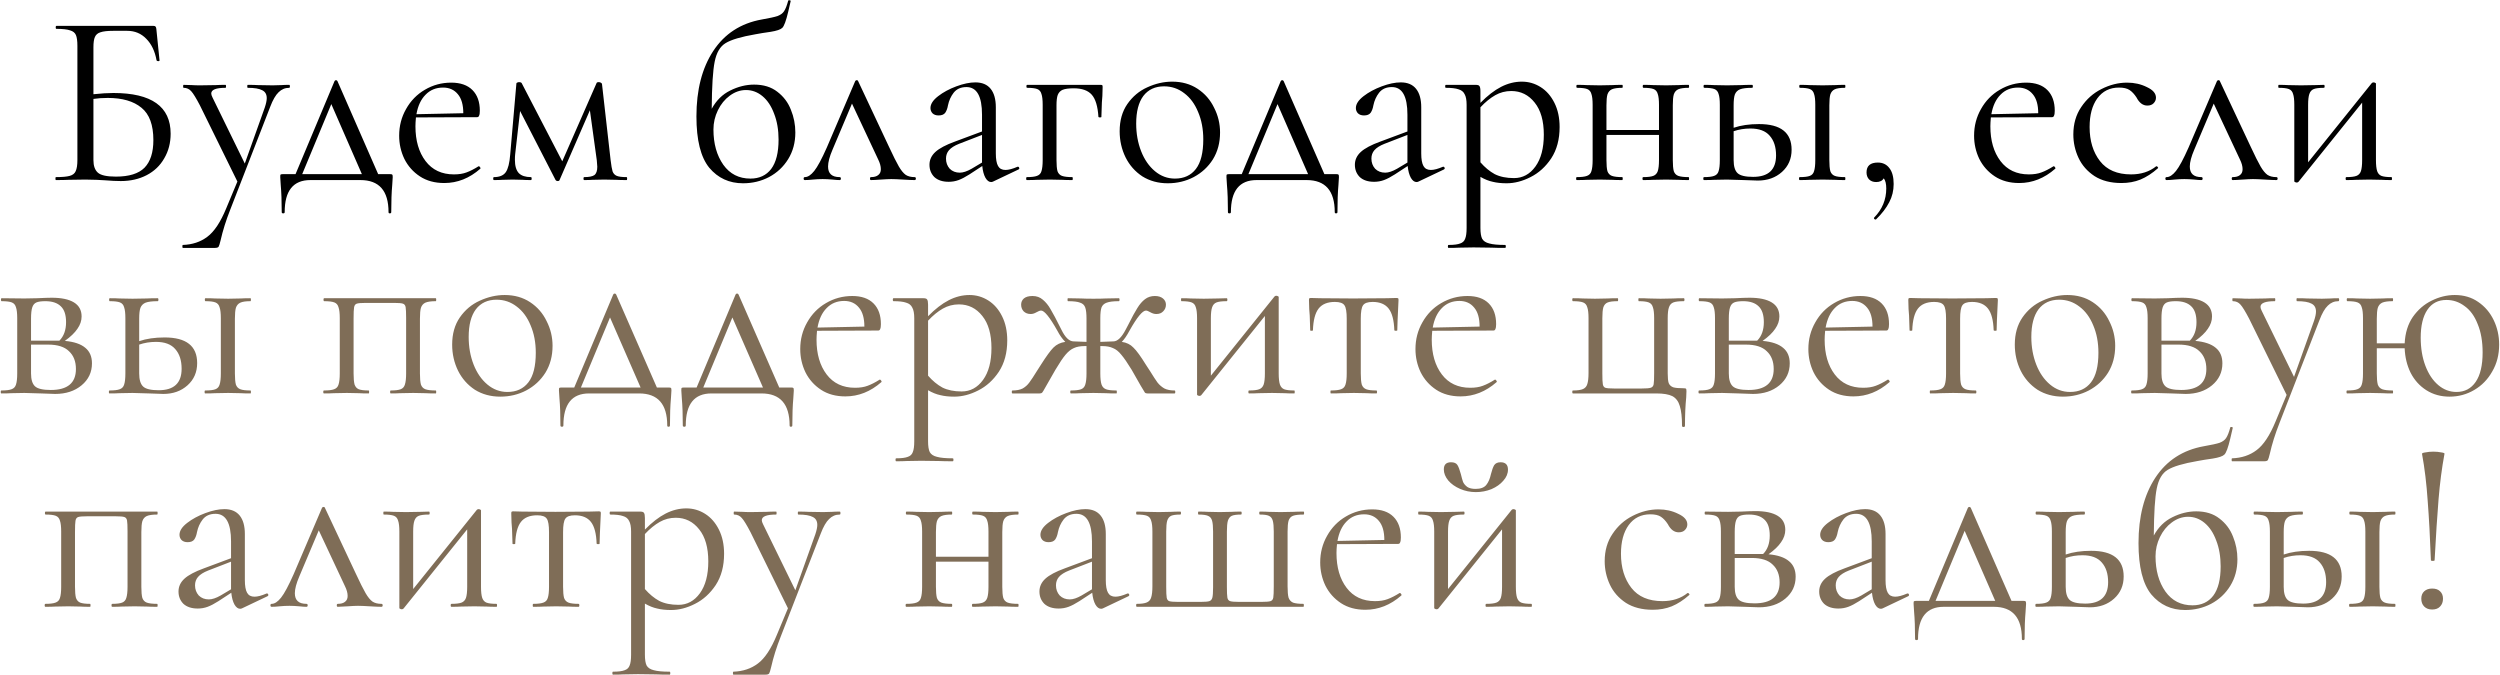 <?xml version="1.0" encoding="UTF-8"?> <svg xmlns="http://www.w3.org/2000/svg" width="2027" height="547" viewBox="0 0 2027 547" fill="none"> <path d="M91.954 75.4C122.887 75.4 138.354 86.4 138.354 108.4C138.354 115.867 136.621 122.533 133.154 128.4C129.821 134.267 125.087 138.8 118.954 142C112.821 145.2 105.821 146.8 97.954 146.8C94.354 146.8 90.154 146.6 85.354 146.2C83.354 146.067 80.954 145.933 78.154 145.8C75.354 145.667 72.354 145.6 69.154 145.6L55.554 145.8C53.154 145.933 49.754 146 45.354 146C45.087 146 44.954 145.6 44.954 144.8C44.954 144 45.087 143.6 45.354 143.6C50.421 143.6 54.154 143.267 56.554 142.6C58.954 141.933 60.554 140.667 61.354 138.8C62.287 136.8 62.754 133.8 62.754 129.8V37.2C62.754 33.2 62.354 30.267 61.554 28.4C60.754 26.533 59.154 25.267 56.754 24.6C54.487 23.8 50.821 23.4 45.754 23.4C45.354 23.4 45.154 23 45.154 22.2C45.154 21.4 45.354 21 45.754 21H124.554C125.354 21 125.887 21.2 126.154 21.6C126.421 21.867 126.621 22.467 126.754 23.4L129.354 49C129.354 49.4 129.021 49.6 128.354 49.6C127.687 49.6 127.221 49.4 126.954 49C125.621 41.533 122.821 35.667 118.554 31.4C114.421 27.133 109.287 25 103.154 25H91.754C87.087 25 83.621 25.4 81.354 26.2C79.221 26.867 77.754 28.133 76.954 30C76.154 31.733 75.754 34.533 75.754 38.4V76.4C82.021 75.733 87.421 75.4 91.954 75.4ZM93.954 143.2C104.621 143.2 112.354 140.8 117.154 136C121.954 131.067 124.354 123.6 124.354 113.6C124.354 101.333 121.154 92.6 114.754 87.4C108.354 82.067 99.221 79.4 87.354 79.4C83.221 79.4 79.354 79.667 75.754 80.2V129.8C75.754 134.467 76.954 137.867 79.354 140C81.754 142.133 86.621 143.2 93.954 143.2ZM234.477 68.8C234.877 68.8 235.077 69.2 235.077 70C235.077 70.8 234.877 71.2 234.477 71.2C231.144 71.2 228.277 72.4 225.877 74.8C223.477 77.067 221.211 81 219.077 86.6L186.677 170C183.211 178.8 180.611 187.067 178.877 194.8C178.211 197.6 177.677 199.333 177.277 200C176.877 200.667 175.877 201 174.277 201H148.277C148.011 201 147.877 200.6 147.877 199.8C147.877 199 148.011 198.6 148.277 198.6C156.011 198.333 162.611 196.133 168.077 192C173.677 187.867 178.811 180.133 183.477 168.8L192.477 147.2L162.077 85.4C159.011 79.533 156.677 75.733 155.077 74C153.477 72.133 151.411 71.2 148.877 71.2C148.611 71.2 148.477 70.8 148.477 70C148.477 69.2 148.611 68.8 148.877 68.8L155.677 69C157.277 69.133 159.477 69.2 162.277 69.2L175.077 69C176.944 68.867 179.544 68.8 182.877 68.8C183.144 68.8 183.277 69.2 183.277 70C183.277 70.8 183.144 71.2 182.877 71.2C175.144 71.2 171.277 72.733 171.277 75.8C171.277 76.6 171.611 77.667 172.277 79L198.477 132.6L214.677 87.2C215.744 84 216.277 81.467 216.277 79.6C216.277 76.533 215.077 74.4 212.677 73.2C210.277 71.867 206.344 71.2 200.877 71.2C200.611 71.2 200.477 70.8 200.477 70C200.477 69.2 200.611 68.8 200.877 68.8C204.477 68.8 207.211 68.867 209.077 69L221.077 69.2L228.277 69C229.611 68.867 231.677 68.8 234.477 68.8ZM316.421 141.2C317.354 141.2 317.888 141.333 318.021 141.6C318.288 141.733 318.421 142.4 318.421 143.6C318.421 144.4 318.288 146.533 318.021 150C317.488 155.867 317.221 163.2 317.221 172C317.221 172.667 316.821 173 316.021 173C315.354 173 315.021 172.667 315.021 172C315.021 154.667 307.421 146 292.221 146H251.621C237.754 146 230.821 154.667 230.821 172C230.821 172.667 230.421 173 229.621 173C228.821 173 228.421 172.667 228.421 172C228.421 163.2 228.154 155.867 227.621 150C227.354 146.8 227.221 144.667 227.221 143.6C227.221 142.4 227.288 141.733 227.421 141.6C227.688 141.333 228.288 141.2 229.221 141.2H239.621L271.221 65.8C271.488 65.267 271.888 65 272.421 65C272.954 65 273.354 65.267 273.621 65.8L306.621 141.2H316.421ZM245.021 141.2H293.421L268.621 84.4L245.021 141.2ZM388.241 134.8C388.641 134.8 388.975 135.067 389.241 135.6C389.641 136 389.708 136.4 389.441 136.8C380.641 144.533 370.908 148.4 360.241 148.4C352.508 148.4 345.908 146.6 340.441 143C334.975 139.4 330.775 134.667 327.841 128.8C325.041 122.933 323.641 116.667 323.641 110C323.641 102.133 325.508 94.933 329.241 88.4C332.975 81.733 338.041 76.533 344.441 72.8C350.975 68.933 358.108 67 365.841 67C373.308 67 379.041 69 383.041 73C387.041 77 389.041 82.6 389.041 89.8C389.041 91.667 388.841 93 388.441 93.8C388.175 94.6 387.641 95 386.841 95L337.241 95.2C336.975 98.133 336.841 100.533 336.841 102.4C336.841 114 339.575 123.4 345.041 130.6C350.508 137.8 358.175 141.4 368.041 141.4C372.041 141.4 375.441 140.867 378.241 139.8C381.175 138.733 384.441 137.067 388.041 134.8H388.241ZM359.241 71C353.508 71 348.775 72.933 345.041 76.8C341.308 80.533 338.841 85.8 337.641 92.6L375.641 91.8C375.641 85 374.175 79.867 371.241 76.4C368.308 72.8 364.308 71 359.241 71ZM508.082 143.6C508.349 143.6 508.482 144 508.482 144.8C508.482 145.6 508.349 146 508.082 146C504.482 146 501.682 145.933 499.682 145.8L489.882 145.6L480.282 145.8C478.682 145.933 476.482 146 473.682 146C473.282 146 473.082 145.6 473.082 144.8C473.082 144 473.282 143.6 473.682 143.6C477.549 143.6 480.282 143.067 481.882 142C483.482 140.8 484.282 138.533 484.282 135.2C484.282 134.4 484.149 132.667 483.882 130L478.282 89.4L453.682 146C453.549 146.533 453.015 146.8 452.082 146.8C451.415 146.8 450.882 146.533 450.482 146L421.682 90L417.682 125.2C417.549 126.267 417.482 127.733 417.482 129.6C417.482 134.533 418.549 138.133 420.682 140.4C422.815 142.533 426.082 143.6 430.482 143.6C430.882 143.6 431.082 144 431.082 144.8C431.082 145.6 430.882 146 430.482 146C427.549 146 425.349 145.933 423.882 145.8L415.682 145.6L407.282 145.8C405.682 145.933 403.415 146 400.482 146C400.082 146 399.882 145.6 399.882 144.8C399.882 144 400.082 143.6 400.482 143.6C405.015 143.6 408.215 142.267 410.082 139.6C411.949 136.933 413.149 132.133 413.682 125.2L418.682 67.8C418.682 67.4 418.882 67.133 419.282 67C419.815 66.733 420.349 66.6 420.882 66.6C421.815 66.6 422.482 66.8 422.882 67.2L455.882 130.8L483.682 67.4C483.815 66.867 484.415 66.6 485.482 66.6C486.149 66.6 486.682 66.733 487.082 67C487.615 67.267 487.949 67.6 488.082 68L495.082 129.8C495.615 134.2 496.149 137.267 496.682 139C497.349 140.733 498.482 141.933 500.082 142.6C501.682 143.267 504.349 143.6 508.082 143.6ZM611.462 68.6C619.062 68.6 625.328 70.533 630.262 74.4C635.328 78.267 638.995 83.133 641.262 89C643.662 94.867 644.862 101 644.862 107.4C644.862 115.533 642.928 122.733 639.062 129C635.195 135.267 629.995 140.133 623.462 143.6C617.062 146.933 610.062 148.6 602.462 148.6C591.262 148.6 582.128 144.4 575.062 136C568.128 127.467 564.662 113.6 564.662 94.4C564.662 72.933 569.195 55.267 578.262 41.4C587.462 27.4 600.595 18.867 617.662 15.8C623.795 14.733 628.062 13.8 630.462 13C632.862 12.067 634.595 10.8 635.662 9.2C636.862 7.467 637.995 4.6 639.062 0.6C639.195 0.2 639.595 0.067 640.262 0.2C640.928 0.333 641.195 0.6 641.062 1C639.728 6.467 639.062 9.333 639.062 9.6C637.328 16.933 635.728 21.267 634.262 22.6C632.928 23.933 629.795 25 624.862 25.8C620.062 26.467 615.928 27.133 612.462 27.8C600.862 29.8 592.795 32.2 588.262 35C583.862 37.667 580.928 42.667 579.462 50C577.995 57.2 577.195 69.933 577.062 88.2C580.795 81.4 585.795 76.467 592.062 73.4C598.462 70.2 604.928 68.6 611.462 68.6ZM608.462 144.8C615.662 144.8 621.262 142.2 625.262 137C629.262 131.667 631.262 123.733 631.262 113.2C631.262 105.333 630.062 98.333 627.662 92.2C625.395 86.067 622.262 81.333 618.262 78C614.262 74.667 609.795 73 604.862 73C600.195 73 595.795 74.533 591.662 77.6C587.662 80.533 584.462 84.467 582.062 89.4C579.662 94.333 578.462 99.533 578.462 105C578.462 116.467 581.128 126 586.462 133.6C591.795 141.067 599.128 144.8 608.462 144.8ZM741.588 143.6C742.255 143.6 742.588 144 742.588 144.8C742.588 145.6 742.255 146 741.588 146C739.588 146 736.455 145.867 732.188 145.6C727.922 145.333 724.722 145.2 722.588 145.2C720.722 145.2 717.922 145.333 714.188 145.6C710.455 145.867 707.788 146 706.188 146C705.655 146 705.388 145.6 705.388 144.8C705.388 144 705.655 143.6 706.188 143.6C708.722 143.6 710.655 143.067 711.988 142C713.455 140.933 714.188 139.333 714.188 137.2C714.188 134.8 713.455 132.133 711.988 129.2L690.788 84L674.988 121.4C672.588 127 671.388 131.533 671.388 135C671.388 140.733 674.522 143.6 680.788 143.6C681.455 143.6 681.788 144 681.788 144.8C681.788 145.6 681.455 146 680.788 146C679.322 146 677.388 145.867 674.988 145.6C672.055 145.333 669.388 145.2 666.988 145.2C664.322 145.2 661.655 145.333 658.988 145.6C656.588 145.867 654.455 146 652.588 146C651.922 146 651.588 145.6 651.588 144.8C651.588 144 651.922 143.6 652.588 143.6C654.988 143.6 657.522 141.933 660.188 138.6C662.855 135.267 666.255 128.933 670.388 119.6L693.388 65.8C693.655 65.267 694.055 65 694.588 65C695.255 65 695.655 65.267 695.788 65.8L720.588 118.6C724.188 126.333 726.922 131.8 728.788 135C730.655 138.2 732.522 140.467 734.388 141.8C736.255 143 738.655 143.6 741.588 143.6ZM825.418 135.2C825.951 135.2 826.285 135.533 826.418 136.2C826.551 136.733 826.351 137.133 825.818 137.4L805.218 147.2C804.685 147.467 804.151 147.6 803.618 147.6C801.885 147.6 800.351 146.467 799.018 144.2C797.685 141.8 796.818 138.6 796.418 134.6L786.018 141.4C782.685 143.533 779.751 145.067 777.218 146C774.685 146.933 772.018 147.4 769.218 147.4C764.285 147.4 760.418 146.133 757.618 143.6C754.951 140.933 753.618 137.6 753.618 133.6C753.618 129.6 755.218 126.133 758.418 123.2C761.618 120.267 766.885 117.467 774.218 114.8L796.218 106.6V93C796.218 78.067 792.018 70.6 783.618 70.6C779.085 70.6 775.618 72.133 773.218 75.2C770.951 78.133 769.418 81.533 768.618 85.4C768.218 87.8 767.485 89.8 766.418 91.4C765.351 92.867 763.551 93.6 761.018 93.6C758.885 93.6 757.218 93 756.018 91.8C754.951 90.6 754.418 89.2 754.418 87.6C754.418 84.4 756.485 81.2 760.618 78C764.751 74.8 769.685 72.133 775.418 70C781.151 67.867 786.285 66.8 790.818 66.8C796.285 66.8 800.418 68.533 803.218 72C806.018 75.467 807.418 80.467 807.418 87V124.4C807.418 129.067 808.018 132.467 809.218 134.6C810.418 136.733 812.418 137.8 815.218 137.8C817.751 137.8 821.018 136.933 825.018 135.2H825.418ZM796.218 131.8V130.8V109.4L777.618 116.6C773.885 118.067 771.151 119.8 769.418 121.8C767.818 123.667 767.018 125.933 767.018 128.6C767.018 131.8 768.018 134.533 770.018 136.8C772.151 138.933 774.885 140 778.218 140C780.885 140 784.085 138.933 787.818 136.8L796.218 131.8ZM892.407 68.8C893.207 68.8 893.674 68.933 893.807 69.2C893.94 69.333 894.007 69.8 894.007 70.6C894.007 73.267 893.94 75.667 893.807 77.8C893.674 79.8 893.54 81.533 893.407 83L893.007 94.8C893.007 95.067 892.607 95.2 891.807 95.2C891.14 95.2 890.74 95.067 890.607 94.8C890.074 86.267 888.274 80.267 885.207 76.8C882.14 73.333 877.274 71.6 870.607 71.6C866.607 71.6 863.607 72 861.607 72.8C859.74 73.6 858.407 75 857.607 77C856.94 78.867 856.607 81.667 856.607 85.4V129.8C856.607 133.8 856.874 136.8 857.407 138.8C858.074 140.667 859.274 141.933 861.007 142.6C862.874 143.267 865.674 143.6 869.407 143.6C869.674 143.6 869.807 144 869.807 144.8C869.807 145.6 869.674 146 869.407 146C865.94 146 863.207 145.933 861.207 145.8L851.207 145.6L840.607 145.8C838.74 145.933 836.074 146 832.607 146C832.207 146 832.007 145.6 832.007 144.8C832.007 144 832.207 143.6 832.607 143.6C836.34 143.6 839.074 143.267 840.807 142.6C842.674 141.933 843.874 140.667 844.407 138.8C845.074 136.8 845.407 133.8 845.407 129.8V85C845.407 81 845.074 78.067 844.407 76.2C843.874 74.2 842.74 72.867 841.007 72.2C839.274 71.533 836.54 71.2 832.807 71.2C832.407 71.2 832.207 70.8 832.207 70C832.207 69.2 832.407 68.8 832.807 68.8H892.407ZM946.821 148.6C939.088 148.6 932.221 146.733 926.221 143C920.354 139.133 915.821 134 912.621 127.6C909.421 121.067 907.821 114 907.821 106.4C907.821 97.733 909.888 90.4 914.021 84.4C918.288 78.267 923.688 73.733 930.221 70.8C936.888 67.733 943.621 66.2 950.421 66.2C958.288 66.2 965.154 68.133 971.021 72C976.888 75.867 981.354 81 984.421 87.4C987.621 93.667 989.221 100.333 989.221 107.4C989.221 115.667 987.288 122.933 983.421 129.2C979.554 135.333 974.354 140.133 967.821 143.6C961.421 146.933 954.421 148.6 946.821 148.6ZM952.621 144.8C959.954 144.8 965.621 142.2 969.621 137C973.621 131.8 975.621 123.8 975.621 113C975.621 104.733 974.221 97.333 971.421 90.8C968.754 84.267 965.021 79.2 960.221 75.6C955.421 71.867 949.954 70 943.821 70C936.621 70 931.021 72.6 927.021 77.8C923.154 83 921.221 90.467 921.221 100.2C921.221 108.333 922.554 115.8 925.221 122.6C927.888 129.4 931.621 134.8 936.421 138.8C941.221 142.8 946.621 144.8 952.621 144.8ZM1083.61 141.2C1084.54 141.2 1085.08 141.333 1085.21 141.6C1085.48 141.733 1085.61 142.4 1085.61 143.6C1085.61 144.4 1085.48 146.533 1085.21 150C1084.68 155.867 1084.41 163.2 1084.41 172C1084.41 172.667 1084.01 173 1083.21 173C1082.54 173 1082.21 172.667 1082.21 172C1082.21 154.667 1074.61 146 1059.41 146H1018.81C1004.94 146 998.009 154.667 998.009 172C998.009 172.667 997.609 173 996.809 173C996.009 173 995.609 172.667 995.609 172C995.609 163.2 995.342 155.867 994.809 150C994.542 146.8 994.409 144.667 994.409 143.6C994.409 142.4 994.475 141.733 994.609 141.6C994.875 141.333 995.475 141.2 996.409 141.2H1006.81L1038.41 65.8C1038.68 65.267 1039.08 65 1039.61 65C1040.14 65 1040.54 65.267 1040.81 65.8L1073.81 141.2H1083.61ZM1012.21 141.2H1060.61L1035.81 84.4L1012.21 141.2ZM1170.34 135.2C1170.87 135.2 1171.21 135.533 1171.34 136.2C1171.47 136.733 1171.27 137.133 1170.74 137.4L1150.14 147.2C1149.61 147.467 1149.07 147.6 1148.54 147.6C1146.81 147.6 1145.27 146.467 1143.94 144.2C1142.61 141.8 1141.74 138.6 1141.34 134.6L1130.94 141.4C1127.61 143.533 1124.67 145.067 1122.14 146C1119.61 146.933 1116.94 147.4 1114.14 147.4C1109.21 147.4 1105.34 146.133 1102.54 143.6C1099.87 140.933 1098.54 137.6 1098.54 133.6C1098.54 129.6 1100.14 126.133 1103.34 123.2C1106.54 120.267 1111.81 117.467 1119.14 114.8L1141.14 106.6V93C1141.14 78.067 1136.94 70.6 1128.54 70.6C1124.01 70.6 1120.54 72.133 1118.14 75.2C1115.87 78.133 1114.34 81.533 1113.54 85.4C1113.14 87.8 1112.41 89.8 1111.34 91.4C1110.27 92.867 1108.47 93.6 1105.94 93.6C1103.81 93.6 1102.14 93 1100.94 91.8C1099.87 90.6 1099.34 89.2 1099.34 87.6C1099.34 84.4 1101.41 81.2 1105.54 78C1109.67 74.8 1114.61 72.133 1120.34 70C1126.07 67.867 1131.21 66.8 1135.74 66.8C1141.21 66.8 1145.34 68.533 1148.14 72C1150.94 75.467 1152.34 80.467 1152.34 87V124.4C1152.34 129.067 1152.94 132.467 1154.14 134.6C1155.34 136.733 1157.34 137.8 1160.14 137.8C1162.67 137.8 1165.94 136.933 1169.94 135.2H1170.34ZM1141.14 131.8V130.8V109.4L1122.54 116.6C1118.81 118.067 1116.07 119.8 1114.34 121.8C1112.74 123.667 1111.94 125.933 1111.94 128.6C1111.94 131.8 1112.94 134.533 1114.94 136.8C1117.07 138.933 1119.81 140 1123.14 140C1125.81 140 1129.01 138.933 1132.74 136.8L1141.14 131.8ZM1233.93 66.2C1239.4 66.2 1244.46 67.667 1249.13 70.6C1253.8 73.533 1257.53 77.8 1260.33 83.4C1263.13 89 1264.53 95.533 1264.53 103C1264.53 113 1262.26 121.467 1257.73 128.4C1253.2 135.2 1247.6 140.267 1240.93 143.6C1234.4 146.933 1227.93 148.6 1221.53 148.6C1217.26 148.6 1213.53 148.2 1210.33 147.4C1207.13 146.733 1203.8 145.4 1200.33 143.4V184.8C1200.33 188.8 1200.8 191.733 1201.73 193.6C1202.8 195.467 1204.73 196.733 1207.53 197.4C1210.33 198.2 1214.6 198.6 1220.33 198.6C1220.73 198.6 1220.93 199 1220.93 199.8C1220.93 200.6 1220.73 201 1220.33 201C1215.66 201 1212 200.933 1209.33 200.8L1194.73 200.6L1182.93 200.8C1180.93 200.933 1178.13 201 1174.53 201C1174.13 201 1173.93 200.6 1173.93 199.8C1173.93 199 1174.13 198.6 1174.53 198.6C1178.8 198.6 1181.93 198.2 1183.93 197.4C1185.93 196.733 1187.26 195.467 1187.93 193.6C1188.73 191.733 1189.13 188.8 1189.13 184.8V85C1189.13 81.133 1188.6 78.267 1187.53 76.4C1186.6 74.4 1184.93 73.067 1182.53 72.4C1180.26 71.6 1176.86 71.2 1172.33 71.2C1171.93 71.2 1171.73 70.8 1171.73 70C1171.73 69.2 1171.93 68.8 1172.33 68.8H1196.53C1198.13 68.8 1199.13 69.133 1199.53 69.8C1200.06 70.467 1200.33 71.867 1200.33 74V83.4C1206.06 77.533 1211.66 73.2 1217.13 70.4C1222.6 67.6 1228.2 66.2 1233.93 66.2ZM1227.53 144.4C1234.6 144.4 1240.4 141.267 1244.93 135C1249.46 128.733 1251.73 120.133 1251.73 109.2C1251.73 98 1249.26 89.333 1244.33 83.2C1239.4 76.933 1233.06 73.8 1225.33 73.8C1220.66 73.8 1216.33 74.933 1212.33 77.2C1208.33 79.467 1204.33 82.733 1200.33 87V131.6C1203.93 135.733 1207.8 138.933 1211.93 141.2C1216.2 143.333 1221.4 144.4 1227.53 144.4ZM1369.11 143.6C1369.37 143.6 1369.51 144 1369.51 144.8C1369.51 145.6 1369.37 146 1369.11 146C1365.64 146 1362.91 145.933 1360.91 145.8L1350.91 145.6L1340.11 145.8C1338.24 145.933 1335.64 146 1332.31 146C1331.91 146 1331.71 145.6 1331.71 144.8C1331.71 144 1331.91 143.6 1332.31 143.6C1336.04 143.6 1338.77 143.267 1340.51 142.6C1342.24 141.933 1343.44 140.667 1344.11 138.8C1344.77 136.8 1345.11 133.8 1345.11 129.8V109.4H1302.51V129.8C1302.51 133.8 1302.77 136.8 1303.31 138.8C1303.97 140.667 1305.17 141.933 1306.91 142.6C1308.77 143.267 1311.57 143.6 1315.31 143.6C1315.57 143.6 1315.71 144 1315.71 144.8C1315.71 145.6 1315.57 146 1315.31 146C1311.84 146 1309.11 145.933 1307.11 145.8L1297.11 145.6L1286.51 145.8C1284.64 145.933 1281.97 146 1278.51 146C1278.11 146 1277.91 145.6 1277.91 144.8C1277.91 144 1278.11 143.6 1278.51 143.6C1282.24 143.6 1284.97 143.267 1286.71 142.6C1288.57 141.933 1289.77 140.667 1290.31 138.8C1290.97 136.8 1291.31 133.8 1291.31 129.8V85C1291.31 81 1290.97 78.067 1290.31 76.2C1289.77 74.2 1288.64 72.867 1286.91 72.2C1285.17 71.533 1282.44 71.2 1278.71 71.2C1278.31 71.2 1278.11 70.8 1278.11 70C1278.11 69.2 1278.31 68.8 1278.71 68.8C1282.04 68.8 1284.64 68.867 1286.51 69L1297.11 69.2L1307.31 69C1309.31 68.867 1311.97 68.8 1315.31 68.8C1315.57 68.8 1315.71 69.2 1315.71 70C1315.71 70.8 1315.57 71.2 1315.31 71.2C1311.57 71.2 1308.77 71.6 1306.91 72.4C1305.17 73.2 1303.97 74.6 1303.31 76.6C1302.77 78.467 1302.51 81.4 1302.51 85.4V105.4H1345.11V85C1345.11 81 1344.77 78.067 1344.11 76.2C1343.57 74.2 1342.44 72.867 1340.71 72.2C1338.97 71.533 1336.24 71.2 1332.51 71.2C1332.11 71.2 1331.91 70.8 1331.91 70C1331.91 69.2 1332.11 68.8 1332.51 68.8C1335.84 68.8 1338.44 68.867 1340.31 69L1350.91 69.2L1361.11 69C1363.11 68.867 1365.77 68.8 1369.11 68.8C1369.37 68.8 1369.51 69.2 1369.51 70C1369.51 70.8 1369.37 71.2 1369.11 71.2C1365.37 71.2 1362.57 71.6 1360.71 72.4C1358.97 73.2 1357.77 74.6 1357.11 76.6C1356.57 78.467 1356.31 81.4 1356.31 85.4V129.8C1356.31 133.8 1356.57 136.8 1357.11 138.8C1357.77 140.667 1358.97 141.933 1360.71 142.6C1362.57 143.267 1365.37 143.6 1369.11 143.6ZM1426.23 100.6C1443.83 100.6 1452.63 107.533 1452.63 121.4C1452.63 128.733 1450.03 134.733 1444.83 139.4C1439.63 144.067 1433.1 146.4 1425.23 146.4C1423.23 146.4 1419.43 146.267 1413.83 146C1407.43 145.733 1402.9 145.6 1400.23 145.6L1389.63 145.8C1387.76 145.933 1385.1 146 1381.63 146C1381.23 146 1381.03 145.6 1381.03 144.8C1381.03 144 1381.23 143.6 1381.63 143.6C1385.36 143.6 1388.1 143.267 1389.83 142.6C1391.7 141.933 1392.9 140.667 1393.43 138.8C1394.1 136.8 1394.43 133.8 1394.43 129.8V85C1394.43 81 1394.1 78.067 1393.43 76.2C1392.9 74.2 1391.76 72.867 1390.03 72.2C1388.3 71.533 1385.56 71.2 1381.83 71.2C1381.43 71.2 1381.23 70.8 1381.23 70C1381.23 69.2 1381.43 68.8 1381.83 68.8C1385.16 68.8 1387.76 68.867 1389.63 69L1400.23 69.2L1411.83 69C1413.96 68.867 1416.9 68.8 1420.63 68.8C1421.03 68.8 1421.23 69.2 1421.23 70C1421.23 70.8 1421.03 71.2 1420.63 71.2C1416.23 71.2 1412.96 71.6 1410.83 72.4C1408.83 73.2 1407.43 74.6 1406.63 76.6C1405.96 78.467 1405.63 81.4 1405.63 85.4V103.6C1411.5 101.6 1418.36 100.6 1426.23 100.6ZM1495.83 143.6C1496.1 143.6 1496.23 144 1496.23 144.8C1496.23 145.6 1496.1 146 1495.83 146C1492.5 146 1489.83 145.933 1487.83 145.8L1477.83 145.6L1467.03 145.8C1465.16 145.933 1462.56 146 1459.23 146C1458.83 146 1458.63 145.6 1458.63 144.8C1458.63 144 1458.83 143.6 1459.23 143.6C1462.96 143.6 1465.7 143.267 1467.43 142.6C1469.16 141.933 1470.3 140.667 1470.83 138.8C1471.5 136.8 1471.83 133.8 1471.83 129.8V85C1471.83 81 1471.5 78.067 1470.83 76.2C1470.3 74.2 1469.16 72.867 1467.43 72.2C1465.7 71.533 1463.03 71.2 1459.43 71.2C1459.03 71.2 1458.83 70.8 1458.83 70C1458.83 69.2 1459.03 68.8 1459.43 68.8C1462.63 68.8 1465.16 68.867 1467.03 69L1477.83 69.2L1488.03 69C1490.03 68.867 1492.63 68.8 1495.83 68.8C1496.1 68.8 1496.23 69.2 1496.23 70C1496.23 70.8 1496.1 71.2 1495.83 71.2C1492.1 71.2 1489.36 71.6 1487.63 72.4C1485.9 73.2 1484.7 74.6 1484.03 76.6C1483.5 78.467 1483.23 81.4 1483.23 85.4V129.8C1483.23 133.8 1483.5 136.8 1484.03 138.8C1484.7 140.667 1485.9 141.933 1487.63 142.6C1489.36 143.267 1492.1 143.6 1495.83 143.6ZM1421.43 143.4C1433.83 143.4 1440.03 137.6 1440.03 126C1440.03 119.2 1438.3 113.867 1434.83 110C1431.5 106.133 1426.3 104.2 1419.23 104.2C1414.43 104.2 1409.9 104.933 1405.63 106.4V129.8C1405.63 134.867 1406.7 138.4 1408.83 140.4C1410.96 142.4 1415.16 143.4 1421.43 143.4ZM1522.58 131.8C1526.58 131.8 1529.72 133.333 1531.98 136.4C1534.25 139.333 1535.38 143.6 1535.38 149.2C1535.38 154.533 1534.18 159.467 1531.78 164C1529.38 168.667 1525.85 173.267 1521.18 177.8C1521.05 177.933 1520.85 178 1520.58 178C1520.18 178 1519.85 177.8 1519.58 177.4C1519.32 177 1519.32 176.667 1519.58 176.4C1526.12 169.733 1529.38 161.867 1529.38 152.8C1529.38 149.067 1528.72 146.333 1527.38 144.6C1526.18 146.6 1524.12 147.6 1521.18 147.6C1518.78 147.6 1516.85 146.867 1515.38 145.4C1514.05 143.933 1513.38 142.067 1513.38 139.8C1513.38 134.467 1516.45 131.8 1522.58 131.8ZM1665.19 134.8C1665.59 134.8 1665.93 135.067 1666.19 135.6C1666.59 136 1666.66 136.4 1666.39 136.8C1657.59 144.533 1647.86 148.4 1637.19 148.4C1629.46 148.4 1622.86 146.6 1617.39 143C1611.93 139.4 1607.73 134.667 1604.79 128.8C1601.99 122.933 1600.59 116.667 1600.59 110C1600.59 102.133 1602.46 94.933 1606.19 88.4C1609.93 81.733 1614.99 76.533 1621.39 72.8C1627.93 68.933 1635.06 67 1642.79 67C1650.26 67 1655.99 69 1659.99 73C1663.99 77 1665.99 82.6 1665.99 89.8C1665.99 91.667 1665.79 93 1665.39 93.8C1665.13 94.6 1664.59 95 1663.79 95L1614.19 95.2C1613.93 98.133 1613.79 100.533 1613.79 102.4C1613.79 114 1616.53 123.4 1621.99 130.6C1627.46 137.8 1635.13 141.4 1644.99 141.4C1648.99 141.4 1652.39 140.867 1655.19 139.8C1658.13 138.733 1661.39 137.067 1664.99 134.8H1665.19ZM1636.19 71C1630.46 71 1625.73 72.933 1621.99 76.8C1618.26 80.533 1615.79 85.8 1614.59 92.6L1652.59 91.8C1652.59 85 1651.13 79.867 1648.19 76.4C1645.26 72.8 1641.26 71 1636.19 71ZM1720.06 148.4C1711.4 148.4 1704.13 146.533 1698.26 142.8C1692.4 138.933 1688.06 134 1685.26 128C1682.46 122 1681.06 115.667 1681.06 109C1681.06 100.467 1683.2 93.067 1687.46 86.8C1691.73 80.4 1697.2 75.533 1703.86 72.2C1710.66 68.733 1717.6 67 1724.66 67C1730.53 67 1735.86 68.2 1740.66 70.6C1745.6 72.867 1748.06 75.733 1748.06 79.2C1748.06 80.933 1747.4 82.467 1746.06 83.8C1744.86 85 1743.2 85.6 1741.06 85.6C1737.46 85.6 1734.53 83.4 1732.26 79C1730.53 76.333 1728.66 74.333 1726.66 73C1724.66 71.667 1721.8 71 1718.06 71C1710.6 71 1704.73 73.933 1700.46 79.8C1696.33 85.533 1694.26 93.267 1694.26 103C1694.26 114.2 1697.06 123.4 1702.66 130.6C1708.26 137.8 1716.66 141.4 1727.86 141.4C1736 141.4 1742.8 139.2 1748.26 134.8H1748.46C1748.86 134.8 1749.2 135 1749.46 135.4C1749.86 135.8 1749.93 136.133 1749.66 136.4C1745 140.533 1740.26 143.6 1735.46 145.6C1730.8 147.467 1725.66 148.4 1720.06 148.4ZM1845.69 143.6C1846.36 143.6 1846.69 144 1846.69 144.8C1846.69 145.6 1846.36 146 1845.69 146C1843.69 146 1840.56 145.867 1836.29 145.6C1832.02 145.333 1828.82 145.2 1826.69 145.2C1824.82 145.2 1822.02 145.333 1818.29 145.6C1814.56 145.867 1811.89 146 1810.29 146C1809.76 146 1809.49 145.6 1809.49 144.8C1809.49 144 1809.76 143.6 1810.29 143.6C1812.82 143.6 1814.76 143.067 1816.09 142C1817.56 140.933 1818.29 139.333 1818.29 137.2C1818.29 134.8 1817.56 132.133 1816.09 129.2L1794.89 84L1779.09 121.4C1776.69 127 1775.49 131.533 1775.49 135C1775.49 140.733 1778.62 143.6 1784.89 143.6C1785.56 143.6 1785.89 144 1785.89 144.8C1785.89 145.6 1785.56 146 1784.89 146C1783.42 146 1781.49 145.867 1779.09 145.6C1776.16 145.333 1773.49 145.2 1771.09 145.2C1768.42 145.2 1765.76 145.333 1763.09 145.6C1760.69 145.867 1758.56 146 1756.69 146C1756.02 146 1755.69 145.6 1755.69 144.8C1755.69 144 1756.02 143.6 1756.69 143.6C1759.09 143.6 1761.62 141.933 1764.29 138.6C1766.96 135.267 1770.36 128.933 1774.49 119.6L1797.49 65.8C1797.76 65.267 1798.16 65 1798.69 65C1799.36 65 1799.76 65.267 1799.89 65.8L1824.69 118.6C1828.29 126.333 1831.02 131.8 1832.89 135C1834.76 138.2 1836.62 140.467 1838.49 141.8C1840.36 143 1842.76 143.6 1845.69 143.6ZM1939.02 143.6C1939.29 143.6 1939.42 144 1939.42 144.8C1939.42 145.6 1939.29 146 1939.02 146C1935.69 146 1933.09 145.933 1931.22 145.8L1921.02 145.6L1910.22 145.8C1908.22 145.933 1905.62 146 1902.42 146C1902.02 146 1901.82 145.6 1901.82 144.8C1901.82 144 1902.02 143.6 1902.42 143.6C1906.16 143.6 1908.89 143.267 1910.62 142.6C1912.36 141.933 1913.56 140.667 1914.22 138.8C1914.89 136.8 1915.22 133.8 1915.22 129.8V83.2L1863.62 147.4C1863.22 147.8 1862.76 148 1862.22 148C1861.69 148 1861.22 147.867 1860.82 147.6C1860.42 147.467 1860.22 147.267 1860.22 147V85C1860.22 81 1859.89 78.067 1859.22 76.2C1858.69 74.2 1857.56 72.867 1855.82 72.2C1854.09 71.533 1851.36 71.2 1847.62 71.2C1847.36 71.2 1847.22 70.8 1847.22 70C1847.22 69.2 1847.36 68.8 1847.62 68.8C1850.82 68.8 1853.29 68.867 1855.02 69L1865.62 69.2L1877.22 69C1879.09 68.867 1881.42 68.8 1884.22 68.8C1884.62 68.8 1884.82 69.2 1884.82 70C1884.82 70.8 1884.62 71.2 1884.22 71.2C1880.49 71.2 1877.76 71.533 1876.02 72.2C1874.29 72.867 1873.09 74.2 1872.42 76.2C1871.76 78.067 1871.42 81 1871.42 85V131.6L1923.02 67.4C1923.42 67 1923.89 66.8 1924.42 66.8C1924.96 66.8 1925.42 66.933 1925.82 67.2C1926.22 67.333 1926.42 67.533 1926.42 67.8V129.8C1926.42 133.8 1926.76 136.8 1927.42 138.8C1928.09 140.667 1929.22 141.933 1930.82 142.6C1932.56 143.267 1935.29 143.6 1939.02 143.6Z" fill="black"></path> <path d="M52.562 276.4C60.028 277.067 65.562 278.933 69.162 282C72.762 284.933 74.562 289.133 74.562 294.6C74.562 301.8 71.762 307.733 66.162 312.4C60.562 317.067 53.428 319.4 44.762 319.4C42.762 319.4 38.962 319.267 33.362 319C26.962 318.733 22.428 318.6 19.762 318.6L9.162 318.8C7.295 318.933 4.628 319 1.162 319C0.762 319 0.562 318.6 0.562 317.8C0.562 317 0.762 316.6 1.162 316.6C4.895 316.6 7.628 316.267 9.362 315.6C11.228 314.933 12.428 313.667 12.962 311.8C13.628 309.8 13.962 306.8 13.962 302.8V258C13.962 254 13.628 251.067 12.962 249.2C12.428 247.2 11.295 245.867 9.562 245.2C7.828 244.533 5.095 244.2 1.362 244.2C0.962 244.2 0.762 243.8 0.762 243C0.762 242.2 0.962 241.8 1.362 241.8L19.762 242L30.162 241.8C35.495 241.533 39.428 241.4 41.962 241.4C49.828 241.4 55.828 242.667 59.962 245.2C64.095 247.733 66.162 251.533 66.162 256.6C66.162 260.067 65.028 263.4 62.762 266.6C60.628 269.8 57.228 273.067 52.562 276.4ZM36.762 244.2C33.562 244.2 31.162 244.533 29.562 245.2C27.962 245.867 26.828 247.2 26.162 249.2C25.495 251.2 25.162 254.267 25.162 258.4V276.2H45.962H48.162C51.762 272.6 53.562 267.6 53.562 261.2C53.562 255.333 52.162 251.067 49.362 248.4C46.562 245.6 42.362 244.2 36.762 244.2ZM41.162 316.2C54.762 316.2 61.562 310.533 61.562 299.2C61.562 293.067 59.695 288.267 55.962 284.8C52.362 281.2 46.695 279.4 38.962 279.4H25.162V302.8C25.162 307.733 26.228 311.2 28.362 313.2C30.495 315.2 34.762 316.2 41.162 316.2ZM133.457 273.6C151.057 273.6 159.857 280.533 159.857 294.4C159.857 301.733 157.257 307.733 152.057 312.4C146.857 317.067 140.324 319.4 132.457 319.4C130.457 319.4 126.657 319.267 121.057 319C114.657 318.733 110.124 318.6 107.457 318.6L96.857 318.8C94.99 318.933 92.324 319 88.857 319C88.457 319 88.257 318.6 88.257 317.8C88.257 317 88.457 316.6 88.857 316.6C92.59 316.6 95.324 316.267 97.057 315.6C98.924 314.933 100.124 313.667 100.657 311.8C101.324 309.8 101.657 306.8 101.657 302.8V258C101.657 254 101.324 251.067 100.657 249.2C100.124 247.2 98.99 245.867 97.257 245.2C95.524 244.533 92.79 244.2 89.057 244.2C88.657 244.2 88.457 243.8 88.457 243C88.457 242.2 88.657 241.8 89.057 241.8C92.39 241.8 94.99 241.867 96.857 242L107.457 242.2L119.057 242C121.19 241.867 124.124 241.8 127.857 241.8C128.257 241.8 128.457 242.2 128.457 243C128.457 243.8 128.257 244.2 127.857 244.2C123.457 244.2 120.19 244.6 118.057 245.4C116.057 246.2 114.657 247.6 113.857 249.6C113.19 251.467 112.857 254.4 112.857 258.4V276.6C118.724 274.6 125.59 273.6 133.457 273.6ZM203.057 316.6C203.324 316.6 203.457 317 203.457 317.8C203.457 318.6 203.324 319 203.057 319C199.724 319 197.057 318.933 195.057 318.8L185.057 318.6L174.257 318.8C172.39 318.933 169.79 319 166.457 319C166.057 319 165.857 318.6 165.857 317.8C165.857 317 166.057 316.6 166.457 316.6C170.19 316.6 172.924 316.267 174.657 315.6C176.39 314.933 177.524 313.667 178.057 311.8C178.724 309.8 179.057 306.8 179.057 302.8V258C179.057 254 178.724 251.067 178.057 249.2C177.524 247.2 176.39 245.867 174.657 245.2C172.924 244.533 170.257 244.2 166.657 244.2C166.257 244.2 166.057 243.8 166.057 243C166.057 242.2 166.257 241.8 166.657 241.8C169.857 241.8 172.39 241.867 174.257 242L185.057 242.2L195.257 242C197.257 241.867 199.857 241.8 203.057 241.8C203.324 241.8 203.457 242.2 203.457 243C203.457 243.8 203.324 244.2 203.057 244.2C199.324 244.2 196.59 244.6 194.857 245.4C193.124 246.2 191.924 247.6 191.257 249.6C190.724 251.467 190.457 254.4 190.457 258.4V302.8C190.457 306.8 190.724 309.8 191.257 311.8C191.924 313.667 193.124 314.933 194.857 315.6C196.59 316.267 199.324 316.6 203.057 316.6ZM128.657 316.4C141.057 316.4 147.257 310.6 147.257 299C147.257 292.2 145.524 286.867 142.057 283C138.724 279.133 133.524 277.2 126.457 277.2C121.657 277.2 117.124 277.933 112.857 279.4V302.8C112.857 307.867 113.924 311.4 116.057 313.4C118.19 315.4 122.39 316.4 128.657 316.4ZM353.285 316.6C353.552 316.6 353.685 317 353.685 317.8C353.685 318.6 353.552 319 353.285 319C349.818 319 347.085 318.933 345.085 318.8L335.085 318.6L324.485 318.8C322.618 318.933 320.085 319 316.885 319C316.485 319 316.285 318.6 316.285 317.8C316.285 317 316.485 316.6 316.885 316.6C320.485 316.6 323.152 316.267 324.885 315.6C326.618 314.933 327.752 313.667 328.285 311.8C328.952 309.8 329.285 306.8 329.285 302.8V258C329.285 253.467 329.152 250.467 328.885 249C328.618 247.533 327.885 246.6 326.685 246.2C325.485 245.8 323.152 245.6 319.685 245.6H296.485C292.885 245.6 290.485 245.8 289.285 246.2C288.085 246.6 287.352 247.6 287.085 249.2C286.818 250.667 286.685 253.733 286.685 258.4V302.8C286.685 306.8 286.952 309.8 287.485 311.8C288.152 313.667 289.285 314.933 290.885 315.6C292.618 316.267 295.285 316.6 298.885 316.6C299.152 316.6 299.285 317 299.285 317.8C299.285 318.6 299.152 319 298.885 319C295.552 319 292.952 318.933 291.085 318.8L281.285 318.6L270.685 318.8C268.818 318.933 266.152 319 262.685 319C262.285 319 262.085 318.6 262.085 317.8C262.085 317 262.285 316.6 262.685 316.6C266.418 316.6 269.152 316.267 270.885 315.6C272.752 314.933 273.952 313.667 274.485 311.8C275.152 309.8 275.485 306.8 275.485 302.8V258C275.485 254 275.152 251.067 274.485 249.2C273.952 247.2 272.818 245.867 271.085 245.2C269.352 244.533 266.618 244.2 262.885 244.2C262.485 244.2 262.285 243.8 262.285 243C262.285 242.2 262.485 241.8 262.885 241.8H353.285C353.552 241.8 353.685 242.2 353.685 243C353.685 243.8 353.552 244.2 353.285 244.2C349.552 244.2 346.752 244.6 344.885 245.4C343.152 246.2 341.952 247.6 341.285 249.6C340.752 251.467 340.485 254.4 340.485 258.4V302.8C340.485 306.8 340.752 309.8 341.285 311.8C341.952 313.667 343.152 314.933 344.885 315.6C346.752 316.267 349.552 316.6 353.285 316.6ZM405.61 321.6C397.877 321.6 391.01 319.733 385.01 316C379.143 312.133 374.61 307 371.41 300.6C368.21 294.067 366.61 287 366.61 279.4C366.61 270.733 368.677 263.4 372.81 257.4C377.077 251.267 382.477 246.733 389.01 243.8C395.677 240.733 402.41 239.2 409.21 239.2C417.077 239.2 423.943 241.133 429.81 245C435.677 248.867 440.143 254 443.21 260.4C446.41 266.667 448.01 273.333 448.01 280.4C448.01 288.667 446.077 295.933 442.21 302.2C438.343 308.333 433.143 313.133 426.61 316.6C420.21 319.933 413.21 321.6 405.61 321.6ZM411.41 317.8C418.743 317.8 424.41 315.2 428.41 310C432.41 304.8 434.41 296.8 434.41 286C434.41 277.733 433.01 270.333 430.21 263.8C427.543 257.267 423.81 252.2 419.01 248.6C414.21 244.867 408.743 243 402.61 243C395.41 243 389.81 245.6 385.81 250.8C381.943 256 380.01 263.467 380.01 273.2C380.01 281.333 381.343 288.8 384.01 295.6C386.677 302.4 390.41 307.8 395.21 311.8C400.01 315.8 405.41 317.8 411.41 317.8ZM542.398 314.2C543.331 314.2 543.864 314.333 543.998 314.6C544.264 314.733 544.398 315.4 544.398 316.6C544.398 317.4 544.264 319.533 543.998 323C543.464 328.867 543.198 336.2 543.198 345C543.198 345.667 542.798 346 541.998 346C541.331 346 540.998 345.667 540.998 345C540.998 327.667 533.398 319 518.198 319H477.598C463.731 319 456.798 327.667 456.798 345C456.798 345.667 456.398 346 455.598 346C454.798 346 454.398 345.667 454.398 345C454.398 336.2 454.131 328.867 453.598 323C453.331 319.8 453.198 317.667 453.198 316.6C453.198 315.4 453.264 314.733 453.398 314.6C453.664 314.333 454.264 314.2 455.198 314.2H465.598L497.198 238.8C497.464 238.267 497.864 238 498.398 238C498.931 238 499.331 238.267 499.598 238.8L532.598 314.2H542.398ZM470.998 314.2H519.398L494.598 257.4L470.998 314.2ZM641.616 314.2C642.55 314.2 643.083 314.333 643.216 314.6C643.483 314.733 643.616 315.4 643.616 316.6C643.616 317.4 643.483 319.533 643.216 323C642.683 328.867 642.416 336.2 642.416 345C642.416 345.667 642.016 346 641.216 346C640.55 346 640.216 345.667 640.216 345C640.216 327.667 632.616 319 617.416 319H576.816C562.95 319 556.016 327.667 556.016 345C556.016 345.667 555.616 346 554.816 346C554.016 346 553.616 345.667 553.616 345C553.616 336.2 553.35 328.867 552.816 323C552.55 319.8 552.416 317.667 552.416 316.6C552.416 315.4 552.483 314.733 552.616 314.6C552.883 314.333 553.483 314.2 554.416 314.2H564.816L596.416 238.8C596.683 238.267 597.083 238 597.616 238C598.15 238 598.55 238.267 598.816 238.8L631.816 314.2H641.616ZM570.216 314.2H618.616L593.816 257.4L570.216 314.2ZM713.437 307.8C713.837 307.8 714.17 308.067 714.437 308.6C714.837 309 714.903 309.4 714.637 309.8C705.837 317.533 696.103 321.4 685.437 321.4C677.703 321.4 671.103 319.6 665.637 316C660.17 312.4 655.97 307.667 653.037 301.8C650.237 295.933 648.837 289.667 648.837 283C648.837 275.133 650.703 267.933 654.437 261.4C658.17 254.733 663.237 249.533 669.637 245.8C676.17 241.933 683.303 240 691.037 240C698.503 240 704.237 242 708.237 246C712.237 250 714.237 255.6 714.237 262.8C714.237 264.667 714.037 266 713.637 266.8C713.37 267.6 712.837 268 712.037 268L662.437 268.2C662.17 271.133 662.037 273.533 662.037 275.4C662.037 287 664.77 296.4 670.237 303.6C675.703 310.8 683.37 314.4 693.237 314.4C697.237 314.4 700.637 313.867 703.437 312.8C706.37 311.733 709.637 310.067 713.237 307.8H713.437ZM684.437 244C678.703 244 673.97 245.933 670.237 249.8C666.503 253.533 664.037 258.8 662.837 265.6L700.837 264.8C700.837 258 699.37 252.867 696.437 249.4C693.503 245.8 689.503 244 684.437 244ZM786.077 239.2C791.544 239.2 796.611 240.667 801.277 243.6C805.944 246.533 809.677 250.8 812.477 256.4C815.277 262 816.677 268.533 816.677 276C816.677 286 814.411 294.467 809.877 301.4C805.344 308.2 799.744 313.267 793.077 316.6C786.544 319.933 780.077 321.6 773.677 321.6C769.411 321.6 765.677 321.2 762.477 320.4C759.277 319.733 755.944 318.4 752.477 316.4V357.8C752.477 361.8 752.944 364.733 753.877 366.6C754.944 368.467 756.877 369.733 759.677 370.4C762.477 371.2 766.744 371.6 772.477 371.6C772.877 371.6 773.077 372 773.077 372.8C773.077 373.6 772.877 374 772.477 374C767.811 374 764.144 373.933 761.477 373.8L746.877 373.6L735.077 373.8C733.077 373.933 730.277 374 726.677 374C726.277 374 726.077 373.6 726.077 372.8C726.077 372 726.277 371.6 726.677 371.6C730.944 371.6 734.077 371.2 736.077 370.4C738.077 369.733 739.411 368.467 740.077 366.6C740.877 364.733 741.277 361.8 741.277 357.8V258C741.277 254.133 740.744 251.267 739.677 249.4C738.744 247.4 737.077 246.067 734.677 245.4C732.411 244.6 729.011 244.2 724.477 244.2C724.077 244.2 723.877 243.8 723.877 243C723.877 242.2 724.077 241.8 724.477 241.8H748.677C750.277 241.8 751.277 242.133 751.677 242.8C752.211 243.467 752.477 244.867 752.477 247V256.4C758.211 250.533 763.811 246.2 769.277 243.4C774.744 240.6 780.344 239.2 786.077 239.2ZM779.677 317.4C786.744 317.4 792.544 314.267 797.077 308C801.611 301.733 803.877 293.133 803.877 282.2C803.877 271 801.411 262.333 796.477 256.2C791.544 249.933 785.211 246.8 777.477 246.8C772.811 246.8 768.477 247.933 764.477 250.2C760.477 252.467 756.477 255.733 752.477 260V304.6C756.077 308.733 759.944 311.933 764.077 314.2C768.344 316.333 773.544 317.4 779.677 317.4ZM952.338 316.6C952.738 316.6 952.938 317 952.938 317.8C952.938 318.6 952.738 319 952.338 319H930.338C929.405 319 928.738 318.8 928.338 318.4C927.938 317.867 926.805 316 924.938 312.8C923.205 309.6 920.738 305.267 917.538 299.8C914.205 294.333 911.405 290.267 909.138 287.6C907.005 284.933 904.738 283.133 902.338 282.2C900.072 281.133 897.138 280.6 893.538 280.6H892.138V302.8C892.138 306.8 892.472 309.8 893.138 311.8C893.805 313.667 895.005 314.933 896.738 315.6C898.472 316.267 901.272 316.6 905.138 316.6C905.405 316.6 905.538 317 905.538 317.8C905.538 318.6 905.405 319 905.138 319C901.538 319 898.738 318.933 896.738 318.8L886.538 318.6L876.138 318.8C874.272 318.933 871.672 319 868.338 319C867.938 319 867.738 318.6 867.738 317.8C867.738 317 867.938 316.6 868.338 316.6C872.072 316.6 874.805 316.267 876.538 315.6C878.272 314.933 879.405 313.667 879.938 311.8C880.605 309.8 880.938 306.8 880.938 302.8V280.6H879.538C875.938 280.6 873.005 281.133 870.738 282.2C868.472 283.133 866.205 284.933 863.938 287.6C861.805 290.133 859.072 294.2 855.738 299.8L847.738 313.8C846.272 316.467 845.338 318 844.938 318.4C844.538 318.8 843.872 319 842.938 319H820.938C820.538 319 820.338 318.6 820.338 317.8C820.338 317 820.538 316.6 820.938 316.6C824.272 316.6 827.005 316.067 829.138 315C831.272 313.8 833.072 312.2 834.538 310.2C836.138 308.067 838.205 304.933 840.738 300.8L843.938 295.8C848.338 288.867 851.738 284.2 854.138 281.8C856.672 279.267 859.872 277.733 863.738 277.2C861.338 274.8 859.205 271.8 857.338 268.2C851.205 257.267 846.805 251.8 844.138 251.8C843.205 251.8 841.938 252.267 840.338 253.2C838.738 254.133 837.205 254.6 835.738 254.6C833.338 254.6 831.405 253.867 829.938 252.4C828.605 250.933 827.938 249.133 827.938 247C827.938 245 828.672 243.333 830.138 242C831.738 240.667 834.072 240 837.138 240C840.472 240 843.272 241 845.538 243C847.938 245 850.005 247.533 851.738 250.6C853.605 253.667 856.538 259.2 860.538 267.2C863.605 273.6 866.938 276.8 870.538 276.8L880.938 277.2V258.4C880.938 254.267 880.605 251.267 879.938 249.4C879.272 247.4 877.872 246.067 875.738 245.4C873.738 244.6 870.472 244.2 865.938 244.2C865.672 244.2 865.538 243.8 865.538 243C865.538 242.2 865.672 241.8 865.938 241.8L876.738 242C878.872 242.133 882.138 242.2 886.538 242.2C890.938 242.2 894.205 242.133 896.338 242L907.138 241.8C907.538 241.8 907.738 242.2 907.738 243C907.738 243.8 907.538 244.2 907.138 244.2C902.738 244.2 899.472 244.6 897.338 245.4C895.338 246.067 893.938 247.333 893.138 249.2C892.472 251.067 892.138 254 892.138 258V277.2L902.738 276.8C906.072 276.8 909.405 273.6 912.738 267.2L914.738 263.4C917.805 257.267 920.272 252.733 922.138 249.8C924.005 246.733 926.072 244.333 928.338 242.6C930.605 240.867 933.272 240 936.338 240C939.138 240 941.338 240.667 942.938 242C944.538 243.333 945.338 245 945.338 247C945.338 249.133 944.605 250.933 943.138 252.4C941.805 253.867 939.938 254.6 937.538 254.6C935.938 254.6 934.338 254.133 932.738 253.2C931.138 252.267 929.938 251.8 929.138 251.8C926.338 251.8 921.872 257.267 915.738 268.2C913.605 272.2 911.538 275.2 909.538 277.2C913.405 277.733 916.538 279.267 918.938 281.8C921.472 284.2 924.872 288.867 929.138 295.8L932.538 301C935.072 305.133 937.072 308.2 938.538 310.2C940.138 312.2 942.005 313.8 944.138 315C946.272 316.067 949.005 316.6 952.338 316.6ZM1049.37 316.6C1049.64 316.6 1049.77 317 1049.77 317.8C1049.77 318.6 1049.64 319 1049.37 319C1046.04 319 1043.44 318.933 1041.57 318.8L1031.37 318.6L1020.57 318.8C1018.57 318.933 1015.97 319 1012.77 319C1012.37 319 1012.17 318.6 1012.17 317.8C1012.17 317 1012.37 316.6 1012.77 316.6C1016.51 316.6 1019.24 316.267 1020.97 315.6C1022.71 314.933 1023.91 313.667 1024.57 311.8C1025.24 309.8 1025.57 306.8 1025.57 302.8V256.2L973.974 320.4C973.574 320.8 973.108 321 972.574 321C972.041 321 971.574 320.867 971.174 320.6C970.774 320.467 970.574 320.267 970.574 320V258C970.574 254 970.241 251.067 969.574 249.2C969.041 247.2 967.908 245.867 966.174 245.2C964.441 244.533 961.708 244.2 957.974 244.2C957.708 244.2 957.574 243.8 957.574 243C957.574 242.2 957.708 241.8 957.974 241.8C961.174 241.8 963.641 241.867 965.374 242L975.974 242.2L987.574 242C989.441 241.867 991.774 241.8 994.574 241.8C994.974 241.8 995.174 242.2 995.174 243C995.174 243.8 994.974 244.2 994.574 244.2C990.841 244.2 988.108 244.533 986.374 245.2C984.641 245.867 983.441 247.2 982.774 249.2C982.108 251.067 981.774 254 981.774 258V304.6L1033.37 240.4C1033.77 240 1034.24 239.8 1034.77 239.8C1035.31 239.8 1035.77 239.933 1036.17 240.2C1036.57 240.333 1036.77 240.533 1036.77 240.8V302.8C1036.77 306.8 1037.11 309.8 1037.77 311.8C1038.44 313.667 1039.57 314.933 1041.17 315.6C1042.91 316.267 1045.64 316.6 1049.37 316.6ZM1079.12 319C1078.86 319 1078.72 318.6 1078.72 317.8C1078.72 317 1078.86 316.6 1079.12 316.6C1082.86 316.6 1085.59 316.267 1087.32 315.6C1089.19 314.933 1090.39 313.667 1090.92 311.8C1091.59 309.8 1091.92 306.8 1091.92 302.8V258.4C1091.92 252.933 1091.32 249.333 1090.12 247.6C1088.92 245.733 1086.32 244.8 1082.32 244.8C1076.32 244.8 1071.92 246.6 1069.12 250.2C1066.32 253.8 1064.79 259.667 1064.52 267.8C1064.52 268.067 1064.12 268.2 1063.32 268.2C1062.66 268.2 1062.32 268.067 1062.32 267.8L1061.92 255.8C1061.79 254.333 1061.66 252.6 1061.52 250.6C1061.39 248.467 1061.32 246.067 1061.32 243.4C1061.32 242.6 1061.39 242.133 1061.52 242C1061.66 241.733 1062.12 241.6 1062.92 241.6C1065.72 241.6 1068.19 241.667 1070.32 241.8L1097.12 242L1124.52 241.8C1126.79 241.667 1129.32 241.6 1132.12 241.6C1133.06 241.6 1133.59 241.733 1133.72 242C1133.86 242.133 1133.92 242.6 1133.92 243.4C1133.26 256.733 1132.92 264.867 1132.92 267.8C1132.92 268.067 1132.52 268.2 1131.72 268.2C1131.06 268.2 1130.66 268.067 1130.52 267.8C1130.26 259.667 1128.72 253.8 1125.92 250.2C1123.12 246.6 1118.79 244.8 1112.92 244.8C1108.92 244.8 1106.32 245.733 1105.12 247.6C1103.92 249.333 1103.32 252.933 1103.32 258.4V302.8C1103.32 306.8 1103.59 309.8 1104.12 311.8C1104.79 313.667 1105.99 314.933 1107.72 315.6C1109.46 316.267 1112.19 316.6 1115.92 316.6C1116.32 316.6 1116.52 317 1116.52 317.8C1116.52 318.6 1116.32 319 1115.92 319C1112.59 319 1109.99 318.933 1108.12 318.8L1097.72 318.6L1087.52 318.8C1085.52 318.933 1082.72 319 1079.12 319ZM1212.26 307.8C1212.66 307.8 1213 308.067 1213.26 308.6C1213.66 309 1213.73 309.4 1213.46 309.8C1204.66 317.533 1194.93 321.4 1184.26 321.4C1176.53 321.4 1169.93 319.6 1164.46 316C1159 312.4 1154.8 307.667 1151.86 301.8C1149.06 295.933 1147.66 289.667 1147.66 283C1147.66 275.133 1149.53 267.933 1153.26 261.4C1157 254.733 1162.06 249.533 1168.46 245.8C1175 241.933 1182.13 240 1189.86 240C1197.33 240 1203.06 242 1207.06 246C1211.06 250 1213.06 255.6 1213.06 262.8C1213.06 264.667 1212.86 266 1212.46 266.8C1212.2 267.6 1211.66 268 1210.86 268L1161.26 268.2C1161 271.133 1160.86 273.533 1160.86 275.4C1160.86 287 1163.6 296.4 1169.06 303.6C1174.53 310.8 1182.2 314.4 1192.06 314.4C1196.06 314.4 1199.46 313.867 1202.26 312.8C1205.2 311.733 1208.46 310.067 1212.06 307.8H1212.26ZM1183.26 244C1177.53 244 1172.8 245.933 1169.06 249.8C1165.33 253.533 1162.86 258.8 1161.66 265.6L1199.66 264.8C1199.66 258 1198.2 252.867 1195.26 249.4C1192.33 245.8 1188.33 244 1183.26 244ZM1355.98 321.2C1353.05 319.733 1348.71 319 1342.98 319H1275.38C1274.98 319 1274.78 318.6 1274.78 317.8C1274.78 317 1274.98 316.6 1275.38 316.6C1279.11 316.6 1281.85 316.2 1283.58 315.4C1285.31 314.6 1286.45 313.267 1286.98 311.4C1287.65 309.4 1287.98 306.4 1287.98 302.4V258C1287.98 254 1287.65 251.067 1286.98 249.2C1286.45 247.2 1285.31 245.867 1283.58 245.2C1281.85 244.533 1279.11 244.2 1275.38 244.2C1274.98 244.2 1274.78 243.8 1274.78 243C1274.78 242.2 1274.98 241.8 1275.38 241.8C1278.71 241.8 1281.31 241.867 1283.18 242L1293.18 242.2L1303.58 242C1305.58 241.867 1308.25 241.8 1311.58 241.8C1311.85 241.8 1311.98 242.2 1311.98 243C1311.98 243.8 1311.85 244.2 1311.58 244.2C1307.98 244.2 1305.31 244.533 1303.58 245.2C1301.85 245.867 1300.65 247.2 1299.98 249.2C1299.45 251.067 1299.18 254 1299.18 258V302.8C1299.18 307.2 1299.31 310.133 1299.58 311.6C1299.85 313.067 1300.51 314 1301.58 314.4C1302.78 314.8 1305.11 315 1308.58 315H1331.18C1334.78 315 1337.18 314.8 1338.38 314.4C1339.71 314 1340.51 313.067 1340.78 311.6C1341.05 310.133 1341.18 307.067 1341.18 302.4V258C1341.18 254 1340.85 251.067 1340.18 249.2C1339.65 247.2 1338.51 245.867 1336.78 245.2C1335.05 244.533 1332.38 244.2 1328.78 244.2C1328.51 244.2 1328.38 243.8 1328.38 243C1328.38 242.2 1328.51 241.8 1328.78 241.8C1332.11 241.8 1334.71 241.867 1336.58 242L1346.38 242.2L1356.78 242C1358.78 241.867 1361.58 241.8 1365.18 241.8C1365.58 241.8 1365.78 242.2 1365.78 243C1365.78 243.8 1365.58 244.2 1365.18 244.2C1361.31 244.2 1358.51 244.533 1356.78 245.2C1355.05 245.867 1353.85 247.2 1353.18 249.2C1352.51 251.067 1352.18 254 1352.18 258V302.8C1352.18 306.4 1352.45 309 1352.98 310.6C1353.65 312.2 1354.85 313.333 1356.58 314C1358.31 314.533 1361.18 314.8 1365.18 314.8C1366.25 314.8 1366.85 314.933 1366.98 315.2C1367.25 315.333 1367.38 316 1367.38 317.2L1367.18 322.2C1366.51 328.867 1366.18 336.533 1366.18 345.2C1366.18 345.867 1365.78 346.2 1364.98 346.2C1364.18 346.2 1363.78 345.867 1363.78 345.2C1363.78 338.267 1363.18 332.933 1361.98 329.2C1360.91 325.467 1358.91 322.8 1355.98 321.2ZM1429.12 276.4C1436.59 277.067 1442.12 278.933 1445.72 282C1449.32 284.933 1451.12 289.133 1451.12 294.6C1451.12 301.8 1448.32 307.733 1442.72 312.4C1437.12 317.067 1429.99 319.4 1421.32 319.4C1419.32 319.4 1415.52 319.267 1409.92 319C1403.52 318.733 1398.99 318.6 1396.32 318.6L1385.72 318.8C1383.86 318.933 1381.19 319 1377.72 319C1377.32 319 1377.12 318.6 1377.12 317.8C1377.12 317 1377.32 316.6 1377.72 316.6C1381.46 316.6 1384.19 316.267 1385.92 315.6C1387.79 314.933 1388.99 313.667 1389.52 311.8C1390.19 309.8 1390.52 306.8 1390.52 302.8V258C1390.52 254 1390.19 251.067 1389.52 249.2C1388.99 247.2 1387.86 245.867 1386.12 245.2C1384.39 244.533 1381.66 244.2 1377.92 244.2C1377.52 244.2 1377.32 243.8 1377.32 243C1377.32 242.2 1377.52 241.8 1377.92 241.8L1396.32 242L1406.72 241.8C1412.06 241.533 1415.99 241.4 1418.52 241.4C1426.39 241.4 1432.39 242.667 1436.52 245.2C1440.66 247.733 1442.72 251.533 1442.72 256.6C1442.72 260.067 1441.59 263.4 1439.32 266.6C1437.19 269.8 1433.79 273.067 1429.12 276.4ZM1413.32 244.2C1410.12 244.2 1407.72 244.533 1406.12 245.2C1404.52 245.867 1403.39 247.2 1402.72 249.2C1402.06 251.2 1401.72 254.267 1401.72 258.4V276.2H1422.52H1424.72C1428.32 272.6 1430.12 267.6 1430.12 261.2C1430.12 255.333 1428.72 251.067 1425.92 248.4C1423.12 245.6 1418.92 244.2 1413.32 244.2ZM1417.72 316.2C1431.32 316.2 1438.12 310.533 1438.12 299.2C1438.12 293.067 1436.26 288.267 1432.52 284.8C1428.92 281.2 1423.26 279.4 1415.52 279.4H1401.72V302.8C1401.72 307.733 1402.79 311.2 1404.92 313.2C1407.06 315.2 1411.32 316.2 1417.72 316.2ZM1530.82 307.8C1531.22 307.8 1531.55 308.067 1531.82 308.6C1532.22 309 1532.29 309.4 1532.02 309.8C1523.22 317.533 1513.49 321.4 1502.82 321.4C1495.09 321.4 1488.49 319.6 1483.02 316C1477.55 312.4 1473.35 307.667 1470.42 301.8C1467.62 295.933 1466.22 289.667 1466.22 283C1466.22 275.133 1468.09 267.933 1471.82 261.4C1475.55 254.733 1480.62 249.533 1487.02 245.8C1493.55 241.933 1500.69 240 1508.42 240C1515.89 240 1521.62 242 1525.62 246C1529.62 250 1531.62 255.6 1531.62 262.8C1531.62 264.667 1531.42 266 1531.02 266.8C1530.75 267.6 1530.22 268 1529.42 268L1479.82 268.2C1479.55 271.133 1479.42 273.533 1479.42 275.4C1479.42 287 1482.15 296.4 1487.62 303.6C1493.09 310.8 1500.75 314.4 1510.62 314.4C1514.62 314.4 1518.02 313.867 1520.82 312.8C1523.75 311.733 1527.02 310.067 1530.62 307.8H1530.82ZM1501.82 244C1496.09 244 1491.35 245.933 1487.62 249.8C1483.89 253.533 1481.42 258.8 1480.22 265.6L1518.22 264.8C1518.22 258 1516.75 252.867 1513.82 249.4C1510.89 245.8 1506.89 244 1501.82 244ZM1565.06 319C1564.79 319 1564.66 318.6 1564.66 317.8C1564.66 317 1564.79 316.6 1565.06 316.6C1568.79 316.6 1571.53 316.267 1573.26 315.6C1575.13 314.933 1576.33 313.667 1576.86 311.8C1577.53 309.8 1577.86 306.8 1577.86 302.8V258.4C1577.86 252.933 1577.26 249.333 1576.06 247.6C1574.86 245.733 1572.26 244.8 1568.26 244.8C1562.26 244.8 1557.86 246.6 1555.06 250.2C1552.26 253.8 1550.73 259.667 1550.46 267.8C1550.46 268.067 1550.06 268.2 1549.26 268.2C1548.59 268.2 1548.26 268.067 1548.26 267.8L1547.86 255.8C1547.73 254.333 1547.59 252.6 1547.46 250.6C1547.33 248.467 1547.26 246.067 1547.26 243.4C1547.26 242.6 1547.33 242.133 1547.46 242C1547.59 241.733 1548.06 241.6 1548.86 241.6C1551.66 241.6 1554.13 241.667 1556.26 241.8L1583.06 242L1610.46 241.8C1612.73 241.667 1615.26 241.6 1618.06 241.6C1618.99 241.6 1619.53 241.733 1619.66 242C1619.79 242.133 1619.86 242.6 1619.86 243.4C1619.19 256.733 1618.86 264.867 1618.86 267.8C1618.86 268.067 1618.46 268.2 1617.66 268.2C1616.99 268.2 1616.59 268.067 1616.46 267.8C1616.19 259.667 1614.66 253.8 1611.86 250.2C1609.06 246.6 1604.73 244.8 1598.86 244.8C1594.86 244.8 1592.26 245.733 1591.06 247.6C1589.86 249.333 1589.26 252.933 1589.26 258.4V302.8C1589.26 306.8 1589.53 309.8 1590.06 311.8C1590.73 313.667 1591.93 314.933 1593.66 315.6C1595.39 316.267 1598.13 316.6 1601.86 316.6C1602.26 316.6 1602.46 317 1602.46 317.8C1602.46 318.6 1602.26 319 1601.86 319C1598.53 319 1595.93 318.933 1594.06 318.8L1583.66 318.6L1573.46 318.8C1571.46 318.933 1568.66 319 1565.06 319ZM1672.6 321.6C1664.87 321.6 1658 319.733 1652 316C1646.14 312.133 1641.6 307 1638.4 300.6C1635.2 294.067 1633.6 287 1633.6 279.4C1633.6 270.733 1635.67 263.4 1639.8 257.4C1644.07 251.267 1649.47 246.733 1656 243.8C1662.67 240.733 1669.4 239.2 1676.2 239.2C1684.07 239.2 1690.94 241.133 1696.8 245C1702.67 248.867 1707.14 254 1710.2 260.4C1713.4 266.667 1715 273.333 1715 280.4C1715 288.667 1713.07 295.933 1709.2 302.2C1705.34 308.333 1700.14 313.133 1693.6 316.6C1687.2 319.933 1680.2 321.6 1672.6 321.6ZM1678.4 317.8C1685.74 317.8 1691.4 315.2 1695.4 310C1699.4 304.8 1701.4 296.8 1701.4 286C1701.4 277.733 1700 270.333 1697.2 263.8C1694.54 257.267 1690.8 252.2 1686 248.6C1681.2 244.867 1675.74 243 1669.6 243C1662.4 243 1656.8 245.6 1652.8 250.8C1648.94 256 1647 263.467 1647 273.2C1647 281.333 1648.34 288.8 1651 295.6C1653.67 302.4 1657.4 307.8 1662.2 311.8C1667 315.8 1672.4 317.8 1678.4 317.8ZM1779.91 276.4C1787.37 277.067 1792.91 278.933 1796.51 282C1800.11 284.933 1801.91 289.133 1801.91 294.6C1801.91 301.8 1799.11 307.733 1793.51 312.4C1787.91 317.067 1780.77 319.4 1772.11 319.4C1770.11 319.4 1766.31 319.267 1760.71 319C1754.31 318.733 1749.77 318.6 1747.11 318.6L1736.51 318.8C1734.64 318.933 1731.97 319 1728.51 319C1728.11 319 1727.91 318.6 1727.91 317.8C1727.91 317 1728.11 316.6 1728.51 316.6C1732.24 316.6 1734.97 316.267 1736.71 315.6C1738.57 314.933 1739.77 313.667 1740.31 311.8C1740.97 309.8 1741.31 306.8 1741.31 302.8V258C1741.31 254 1740.97 251.067 1740.31 249.2C1739.77 247.2 1738.64 245.867 1736.91 245.2C1735.17 244.533 1732.44 244.2 1728.71 244.2C1728.31 244.2 1728.11 243.8 1728.11 243C1728.11 242.2 1728.31 241.8 1728.71 241.8L1747.11 242L1757.51 241.8C1762.84 241.533 1766.77 241.4 1769.31 241.4C1777.17 241.4 1783.17 242.667 1787.31 245.2C1791.44 247.733 1793.51 251.533 1793.51 256.6C1793.51 260.067 1792.37 263.4 1790.11 266.6C1787.97 269.8 1784.57 273.067 1779.91 276.4ZM1764.11 244.2C1760.91 244.2 1758.51 244.533 1756.91 245.2C1755.31 245.867 1754.17 247.2 1753.51 249.2C1752.84 251.2 1752.51 254.267 1752.51 258.4V276.2H1773.31H1775.51C1779.11 272.6 1780.91 267.6 1780.91 261.2C1780.91 255.333 1779.51 251.067 1776.71 248.4C1773.91 245.6 1769.71 244.2 1764.11 244.2ZM1768.51 316.2C1782.11 316.2 1788.91 310.533 1788.91 299.2C1788.91 293.067 1787.04 288.267 1783.31 284.8C1779.71 281.2 1774.04 279.4 1766.31 279.4H1752.51V302.8C1752.51 307.733 1753.57 311.2 1755.71 313.2C1757.84 315.2 1762.11 316.2 1768.51 316.2ZM1896 241.8C1896.4 241.8 1896.6 242.2 1896.6 243C1896.6 243.8 1896.4 244.2 1896 244.2C1892.67 244.2 1889.8 245.4 1887.4 247.8C1885 250.067 1882.73 254 1880.6 259.6L1848.2 343C1844.73 351.8 1842.13 360.067 1840.4 367.8C1839.73 370.6 1839.2 372.333 1838.8 373C1838.4 373.667 1837.4 374 1835.8 374H1809.8C1809.53 374 1809.4 373.6 1809.4 372.8C1809.4 372 1809.53 371.6 1809.8 371.6C1817.53 371.333 1824.13 369.133 1829.6 365C1835.2 360.867 1840.33 353.133 1845 341.8L1854 320.2L1823.6 258.4C1820.53 252.533 1818.2 248.733 1816.6 247C1815 245.133 1812.93 244.2 1810.4 244.2C1810.13 244.2 1810 243.8 1810 243C1810 242.2 1810.13 241.8 1810.4 241.8L1817.2 242C1818.8 242.133 1821 242.2 1823.8 242.2L1836.6 242C1838.47 241.867 1841.07 241.8 1844.4 241.8C1844.67 241.8 1844.8 242.2 1844.8 243C1844.8 243.8 1844.67 244.2 1844.4 244.2C1836.67 244.2 1832.8 245.733 1832.8 248.8C1832.8 249.6 1833.13 250.667 1833.8 252L1860 305.6L1876.2 260.2C1877.27 257 1877.8 254.467 1877.8 252.6C1877.8 249.533 1876.6 247.4 1874.2 246.2C1871.8 244.867 1867.87 244.2 1862.4 244.2C1862.13 244.2 1862 243.8 1862 243C1862 242.2 1862.13 241.8 1862.4 241.8C1866 241.8 1868.73 241.867 1870.6 242L1882.6 242.2L1889.8 242C1891.13 241.867 1893.2 241.8 1896 241.8ZM1990.31 239.2C1997.65 239.2 2003.98 241.067 2009.31 244.8C2014.78 248.533 2018.98 253.467 2021.91 259.6C2024.85 265.733 2026.31 272.333 2026.31 279.4C2026.31 287.533 2024.45 294.8 2020.71 301.2C2017.11 307.6 2012.25 312.6 2006.11 316.2C1999.98 319.8 1993.31 321.6 1986.11 321.6C1979.05 321.6 1972.78 319.867 1967.31 316.4C1961.85 312.933 1957.58 308.2 1954.51 302.2C1951.58 296.2 1949.98 289.6 1949.71 282.4H1927.11V302.8C1927.11 306.8 1927.38 309.8 1927.91 311.8C1928.58 313.667 1929.78 314.933 1931.51 315.6C1933.38 316.267 1936.18 316.6 1939.91 316.6C1940.18 316.6 1940.31 317 1940.31 317.8C1940.31 318.6 1940.18 319 1939.91 319C1936.45 319 1933.71 318.933 1931.71 318.8L1921.71 318.6L1911.11 318.8C1909.25 318.933 1906.58 319 1903.11 319C1902.71 319 1902.51 318.6 1902.51 317.8C1902.51 317 1902.71 316.6 1903.11 316.6C1906.85 316.6 1909.58 316.267 1911.31 315.6C1913.18 314.933 1914.38 313.667 1914.91 311.8C1915.58 309.8 1915.91 306.8 1915.91 302.8V258C1915.91 254 1915.58 251.067 1914.91 249.2C1914.38 247.2 1913.25 245.867 1911.51 245.2C1909.78 244.533 1907.05 244.2 1903.31 244.2C1902.91 244.2 1902.71 243.8 1902.71 243C1902.71 242.2 1902.91 241.8 1903.31 241.8C1906.65 241.8 1909.25 241.867 1911.11 242L1921.71 242.2L1931.91 242C1933.91 241.867 1936.58 241.8 1939.91 241.8C1940.18 241.8 1940.31 242.2 1940.31 243C1940.31 243.8 1940.18 244.2 1939.91 244.2C1936.18 244.2 1933.38 244.6 1931.51 245.4C1929.78 246.2 1928.58 247.6 1927.91 249.6C1927.38 251.467 1927.11 254.4 1927.11 258.4V278.4H1949.71C1950.11 270 1952.31 262.867 1956.31 257C1960.45 251.133 1965.51 246.733 1971.51 243.8C1977.65 240.733 1983.91 239.2 1990.31 239.2ZM1991.71 317.8C1998.38 317.8 2003.58 315.067 2007.31 309.6C2011.05 304.133 2012.91 296.2 2012.91 285.8C2012.91 276.867 2011.58 269.2 2008.91 262.8C2006.38 256.267 2002.85 251.4 1998.31 248.2C1993.91 244.867 1988.98 243.2 1983.51 243.2C1976.85 243.2 1971.71 245.867 1968.11 251.2C1964.51 256.533 1962.71 264.067 1962.71 273.8C1962.71 282.333 1963.98 289.933 1966.51 296.6C1969.05 303.267 1972.51 308.467 1976.91 312.2C1981.31 315.933 1986.25 317.8 1991.71 317.8ZM127.406 489.6C127.673 489.6 127.806 490 127.806 490.8C127.806 491.6 127.673 492 127.406 492C123.94 492 121.206 491.933 119.206 491.8L109.206 491.6L98.606 491.8C96.74 491.933 94.206 492 91.006 492C90.606 492 90.406 491.6 90.406 490.8C90.406 490 90.606 489.6 91.006 489.6C94.606 489.6 97.273 489.267 99.006 488.6C100.74 487.933 101.873 486.667 102.406 484.8C103.073 482.8 103.406 479.8 103.406 475.8V431C103.406 426.467 103.273 423.467 103.006 422C102.74 420.533 102.006 419.6 100.806 419.2C99.606 418.8 97.273 418.6 93.806 418.6H70.606C67.006 418.6 64.606 418.8 63.406 419.2C62.206 419.6 61.473 420.6 61.206 422.2C60.94 423.667 60.806 426.733 60.806 431.4V475.8C60.806 479.8 61.073 482.8 61.606 484.8C62.273 486.667 63.406 487.933 65.006 488.6C66.74 489.267 69.406 489.6 73.006 489.6C73.273 489.6 73.406 490 73.406 490.8C73.406 491.6 73.273 492 73.006 492C69.673 492 67.073 491.933 65.206 491.8L55.406 491.6L44.806 491.8C42.94 491.933 40.273 492 36.806 492C36.406 492 36.206 491.6 36.206 490.8C36.206 490 36.406 489.6 36.806 489.6C40.54 489.6 43.273 489.267 45.006 488.6C46.873 487.933 48.073 486.667 48.606 484.8C49.273 482.8 49.606 479.8 49.606 475.8V431C49.606 427 49.273 424.067 48.606 422.2C48.073 420.2 46.94 418.867 45.206 418.2C43.473 417.533 40.74 417.2 37.006 417.2C36.606 417.2 36.406 416.8 36.406 416C36.406 415.2 36.606 414.8 37.006 414.8H127.406C127.673 414.8 127.806 415.2 127.806 416C127.806 416.8 127.673 417.2 127.406 417.2C123.673 417.2 120.873 417.6 119.006 418.4C117.273 419.2 116.073 420.6 115.406 422.6C114.873 424.467 114.606 427.4 114.606 431.4V475.8C114.606 479.8 114.873 482.8 115.406 484.8C116.073 486.667 117.273 487.933 119.006 488.6C120.873 489.267 123.673 489.6 127.406 489.6ZM216.531 481.2C217.065 481.2 217.398 481.533 217.531 482.2C217.665 482.733 217.465 483.133 216.931 483.4L196.331 493.2C195.798 493.467 195.265 493.6 194.731 493.6C192.998 493.6 191.465 492.467 190.131 490.2C188.798 487.8 187.931 484.6 187.531 480.6L177.131 487.4C173.798 489.533 170.865 491.067 168.331 492C165.798 492.933 163.131 493.4 160.331 493.4C155.398 493.4 151.531 492.133 148.731 489.6C146.065 486.933 144.731 483.6 144.731 479.6C144.731 475.6 146.331 472.133 149.531 469.2C152.731 466.267 157.998 463.467 165.331 460.8L187.331 452.6V439C187.331 424.067 183.131 416.6 174.731 416.6C170.198 416.6 166.731 418.133 164.331 421.2C162.065 424.133 160.531 427.533 159.731 431.4C159.331 433.8 158.598 435.8 157.531 437.4C156.465 438.867 154.665 439.6 152.131 439.6C149.998 439.6 148.331 439 147.131 437.8C146.065 436.6 145.531 435.2 145.531 433.6C145.531 430.4 147.598 427.2 151.731 424C155.865 420.8 160.798 418.133 166.531 416C172.265 413.867 177.398 412.8 181.931 412.8C187.398 412.8 191.531 414.533 194.331 418C197.131 421.467 198.531 426.467 198.531 433V470.4C198.531 475.067 199.131 478.467 200.331 480.6C201.531 482.733 203.531 483.8 206.331 483.8C208.865 483.8 212.131 482.933 216.131 481.2H216.531ZM187.331 477.8V476.8V455.4L168.731 462.6C164.998 464.067 162.265 465.8 160.531 467.8C158.931 469.667 158.131 471.933 158.131 474.6C158.131 477.8 159.131 480.533 161.131 482.8C163.265 484.933 165.998 486 169.331 486C171.998 486 175.198 484.933 178.931 482.8L187.331 477.8ZM309.264 489.6C309.931 489.6 310.264 490 310.264 490.8C310.264 491.6 309.931 492 309.264 492C307.264 492 304.131 491.867 299.864 491.6C295.597 491.333 292.397 491.2 290.264 491.2C288.397 491.2 285.597 491.333 281.864 491.6C278.131 491.867 275.464 492 273.864 492C273.331 492 273.064 491.6 273.064 490.8C273.064 490 273.331 489.6 273.864 489.6C276.397 489.6 278.331 489.067 279.664 488C281.131 486.933 281.864 485.333 281.864 483.2C281.864 480.8 281.131 478.133 279.664 475.2L258.464 430L242.664 467.4C240.264 473 239.064 477.533 239.064 481C239.064 486.733 242.197 489.6 248.464 489.6C249.131 489.6 249.464 490 249.464 490.8C249.464 491.6 249.131 492 248.464 492C246.997 492 245.064 491.867 242.664 491.6C239.731 491.333 237.064 491.2 234.664 491.2C231.997 491.2 229.331 491.333 226.664 491.6C224.264 491.867 222.131 492 220.264 492C219.597 492 219.264 491.6 219.264 490.8C219.264 490 219.597 489.6 220.264 489.6C222.664 489.6 225.197 487.933 227.864 484.6C230.531 481.267 233.931 474.933 238.064 465.6L261.064 411.8C261.331 411.267 261.731 411 262.264 411C262.931 411 263.331 411.267 263.464 411.8L288.264 464.6C291.864 472.333 294.597 477.8 296.464 481C298.331 484.2 300.197 486.467 302.064 487.8C303.931 489 306.331 489.6 309.264 489.6ZM402.597 489.6C402.864 489.6 402.997 490 402.997 490.8C402.997 491.6 402.864 492 402.597 492C399.264 492 396.664 491.933 394.797 491.8L384.597 491.6L373.797 491.8C371.797 491.933 369.197 492 365.997 492C365.597 492 365.397 491.6 365.397 490.8C365.397 490 365.597 489.6 365.997 489.6C369.73 489.6 372.464 489.267 374.197 488.6C375.93 487.933 377.13 486.667 377.797 484.8C378.464 482.8 378.797 479.8 378.797 475.8V429.2L327.197 493.4C326.797 493.8 326.33 494 325.797 494C325.264 494 324.797 493.867 324.397 493.6C323.997 493.467 323.797 493.267 323.797 493V431C323.797 427 323.464 424.067 322.797 422.2C322.264 420.2 321.13 418.867 319.397 418.2C317.664 417.533 314.93 417.2 311.197 417.2C310.93 417.2 310.797 416.8 310.797 416C310.797 415.2 310.93 414.8 311.197 414.8C314.397 414.8 316.864 414.867 318.597 415L329.197 415.2L340.797 415C342.664 414.867 344.997 414.8 347.797 414.8C348.197 414.8 348.397 415.2 348.397 416C348.397 416.8 348.197 417.2 347.797 417.2C344.064 417.2 341.33 417.533 339.597 418.2C337.864 418.867 336.664 420.2 335.997 422.2C335.33 424.067 334.997 427 334.997 431V477.6L386.597 413.4C386.997 413 387.464 412.8 387.997 412.8C388.53 412.8 388.997 412.933 389.397 413.2C389.797 413.333 389.997 413.533 389.997 413.8V475.8C389.997 479.8 390.33 482.8 390.997 484.8C391.664 486.667 392.797 487.933 394.397 488.6C396.13 489.267 398.864 489.6 402.597 489.6ZM432.345 492C432.079 492 431.945 491.6 431.945 490.8C431.945 490 432.079 489.6 432.345 489.6C436.079 489.6 438.812 489.267 440.545 488.6C442.412 487.933 443.612 486.667 444.145 484.8C444.812 482.8 445.145 479.8 445.145 475.8V431.4C445.145 425.933 444.545 422.333 443.345 420.6C442.145 418.733 439.545 417.8 435.545 417.8C429.545 417.8 425.145 419.6 422.345 423.2C419.545 426.8 418.012 432.667 417.745 440.8C417.745 441.067 417.345 441.2 416.545 441.2C415.879 441.2 415.545 441.067 415.545 440.8L415.145 428.8C415.012 427.333 414.879 425.6 414.745 423.6C414.612 421.467 414.545 419.067 414.545 416.4C414.545 415.6 414.612 415.133 414.745 415C414.879 414.733 415.345 414.6 416.145 414.6C418.945 414.6 421.412 414.667 423.545 414.8L450.345 415L477.745 414.8C480.012 414.667 482.545 414.6 485.345 414.6C486.279 414.6 486.812 414.733 486.945 415C487.079 415.133 487.145 415.6 487.145 416.4C486.479 429.733 486.145 437.867 486.145 440.8C486.145 441.067 485.745 441.2 484.945 441.2C484.279 441.2 483.879 441.067 483.745 440.8C483.479 432.667 481.945 426.8 479.145 423.2C476.345 419.6 472.012 417.8 466.145 417.8C462.145 417.8 459.545 418.733 458.345 420.6C457.145 422.333 456.545 425.933 456.545 431.4V475.8C456.545 479.8 456.812 482.8 457.345 484.8C458.012 486.667 459.212 487.933 460.945 488.6C462.679 489.267 465.412 489.6 469.145 489.6C469.545 489.6 469.745 490 469.745 490.8C469.745 491.6 469.545 492 469.145 492C465.812 492 463.212 491.933 461.345 491.8L450.945 491.6L440.745 491.8C438.745 491.933 435.945 492 432.345 492ZM556.488 412.2C561.954 412.2 567.021 413.667 571.688 416.6C576.354 419.533 580.088 423.8 582.888 429.4C585.688 435 587.088 441.533 587.088 449C587.088 459 584.821 467.467 580.288 474.4C575.754 481.2 570.154 486.267 563.488 489.6C556.954 492.933 550.488 494.6 544.088 494.6C539.821 494.6 536.088 494.2 532.888 493.4C529.688 492.733 526.354 491.4 522.888 489.4V530.8C522.888 534.8 523.354 537.733 524.288 539.6C525.354 541.467 527.288 542.733 530.088 543.4C532.888 544.2 537.154 544.6 542.888 544.6C543.288 544.6 543.488 545 543.488 545.8C543.488 546.6 543.288 547 542.888 547C538.221 547 534.554 546.933 531.888 546.8L517.288 546.6L505.488 546.8C503.488 546.933 500.688 547 497.088 547C496.688 547 496.488 546.6 496.488 545.8C496.488 545 496.688 544.6 497.088 544.6C501.354 544.6 504.488 544.2 506.488 543.4C508.488 542.733 509.821 541.467 510.488 539.6C511.288 537.733 511.688 534.8 511.688 530.8V431C511.688 427.133 511.154 424.267 510.088 422.4C509.154 420.4 507.488 419.067 505.088 418.4C502.821 417.6 499.421 417.2 494.888 417.2C494.488 417.2 494.288 416.8 494.288 416C494.288 415.2 494.488 414.8 494.888 414.8H519.088C520.688 414.8 521.688 415.133 522.088 415.8C522.621 416.467 522.888 417.867 522.888 420V429.4C528.621 423.533 534.221 419.2 539.688 416.4C545.154 413.6 550.754 412.2 556.488 412.2ZM550.088 490.4C557.154 490.4 562.954 487.267 567.488 481C572.021 474.733 574.288 466.133 574.288 455.2C574.288 444 571.821 435.333 566.888 429.2C561.954 422.933 555.621 419.8 547.888 419.8C543.221 419.8 538.888 420.933 534.888 423.2C530.888 425.467 526.888 428.733 522.888 433V477.6C526.488 481.733 530.354 484.933 534.488 487.2C538.754 489.333 543.954 490.4 550.088 490.4ZM680.864 414.8C681.264 414.8 681.464 415.2 681.464 416C681.464 416.8 681.264 417.2 680.864 417.2C677.531 417.2 674.664 418.4 672.264 420.8C669.864 423.067 667.597 427 665.464 432.6L633.064 516C629.597 524.8 626.997 533.067 625.264 540.8C624.597 543.6 624.064 545.333 623.664 546C623.264 546.667 622.264 547 620.664 547H594.664C594.397 547 594.264 546.6 594.264 545.8C594.264 545 594.397 544.6 594.664 544.6C602.397 544.333 608.997 542.133 614.464 538C620.064 533.867 625.197 526.133 629.864 514.8L638.864 493.2L608.464 431.4C605.397 425.533 603.064 421.733 601.464 420C599.864 418.133 597.797 417.2 595.264 417.2C594.997 417.2 594.864 416.8 594.864 416C594.864 415.2 594.997 414.8 595.264 414.8L602.064 415C603.664 415.133 605.864 415.2 608.664 415.2L621.464 415C623.331 414.867 625.931 414.8 629.264 414.8C629.531 414.8 629.664 415.2 629.664 416C629.664 416.8 629.531 417.2 629.264 417.2C621.531 417.2 617.664 418.733 617.664 421.8C617.664 422.6 617.997 423.667 618.664 425L644.864 478.6L661.064 433.2C662.131 430 662.664 427.467 662.664 425.6C662.664 422.533 661.464 420.4 659.064 419.2C656.664 417.867 652.731 417.2 647.264 417.2C646.997 417.2 646.864 416.8 646.864 416C646.864 415.2 646.997 414.8 647.264 414.8C650.864 414.8 653.597 414.867 655.464 415L667.464 415.2L674.664 415C675.997 414.867 678.064 414.8 680.864 414.8ZM825.453 489.6C825.72 489.6 825.853 490 825.853 490.8C825.853 491.6 825.72 492 825.453 492C821.986 492 819.253 491.933 817.253 491.8L807.253 491.6L796.453 491.8C794.586 491.933 791.986 492 788.653 492C788.253 492 788.053 491.6 788.053 490.8C788.053 490 788.253 489.6 788.653 489.6C792.386 489.6 795.12 489.267 796.853 488.6C798.586 487.933 799.786 486.667 800.453 484.8C801.12 482.8 801.453 479.8 801.453 475.8V455.4H758.853V475.8C758.853 479.8 759.12 482.8 759.653 484.8C760.32 486.667 761.52 487.933 763.253 488.6C765.12 489.267 767.92 489.6 771.653 489.6C771.92 489.6 772.053 490 772.053 490.8C772.053 491.6 771.92 492 771.653 492C768.186 492 765.453 491.933 763.453 491.8L753.453 491.6L742.853 491.8C740.986 491.933 738.32 492 734.853 492C734.453 492 734.253 491.6 734.253 490.8C734.253 490 734.453 489.6 734.853 489.6C738.586 489.6 741.32 489.267 743.053 488.6C744.92 487.933 746.12 486.667 746.653 484.8C747.32 482.8 747.653 479.8 747.653 475.8V431C747.653 427 747.32 424.067 746.653 422.2C746.12 420.2 744.986 418.867 743.253 418.2C741.52 417.533 738.786 417.2 735.053 417.2C734.653 417.2 734.453 416.8 734.453 416C734.453 415.2 734.653 414.8 735.053 414.8C738.386 414.8 740.986 414.867 742.853 415L753.453 415.2L763.653 415C765.653 414.867 768.32 414.8 771.653 414.8C771.92 414.8 772.053 415.2 772.053 416C772.053 416.8 771.92 417.2 771.653 417.2C767.92 417.2 765.12 417.6 763.253 418.4C761.52 419.2 760.32 420.6 759.653 422.6C759.12 424.467 758.853 427.4 758.853 431.4V451.4H801.453V431C801.453 427 801.12 424.067 800.453 422.2C799.92 420.2 798.786 418.867 797.053 418.2C795.32 417.533 792.586 417.2 788.853 417.2C788.453 417.2 788.253 416.8 788.253 416C788.253 415.2 788.453 414.8 788.853 414.8C792.186 414.8 794.786 414.867 796.653 415L807.253 415.2L817.453 415C819.453 414.867 822.12 414.8 825.453 414.8C825.72 414.8 825.853 415.2 825.853 416C825.853 416.8 825.72 417.2 825.453 417.2C821.72 417.2 818.92 417.6 817.053 418.4C815.32 419.2 814.12 420.6 813.453 422.6C812.92 424.467 812.653 427.4 812.653 431.4V475.8C812.653 479.8 812.92 482.8 813.453 484.8C814.12 486.667 815.32 487.933 817.053 488.6C818.92 489.267 821.72 489.6 825.453 489.6ZM914.578 481.2C915.111 481.2 915.445 481.533 915.578 482.2C915.711 482.733 915.511 483.133 914.978 483.4L894.378 493.2C893.845 493.467 893.311 493.6 892.778 493.6C891.045 493.6 889.511 492.467 888.178 490.2C886.845 487.8 885.978 484.6 885.578 480.6L875.178 487.4C871.845 489.533 868.911 491.067 866.378 492C863.845 492.933 861.178 493.4 858.378 493.4C853.445 493.4 849.578 492.133 846.778 489.6C844.111 486.933 842.778 483.6 842.778 479.6C842.778 475.6 844.378 472.133 847.578 469.2C850.778 466.267 856.045 463.467 863.378 460.8L885.378 452.6V439C885.378 424.067 881.178 416.6 872.778 416.6C868.245 416.6 864.778 418.133 862.378 421.2C860.111 424.133 858.578 427.533 857.778 431.4C857.378 433.8 856.645 435.8 855.578 437.4C854.511 438.867 852.711 439.6 850.178 439.6C848.045 439.6 846.378 439 845.178 437.8C844.111 436.6 843.578 435.2 843.578 433.6C843.578 430.4 845.645 427.2 849.778 424C853.911 420.8 858.845 418.133 864.578 416C870.311 413.867 875.445 412.8 879.978 412.8C885.445 412.8 889.578 414.533 892.378 418C895.178 421.467 896.578 426.467 896.578 433V470.4C896.578 475.067 897.178 478.467 898.378 480.6C899.578 482.733 901.578 483.8 904.378 483.8C906.911 483.8 910.178 482.933 914.178 481.2H914.578ZM885.378 477.8V476.8V455.4L866.778 462.6C863.045 464.067 860.311 465.8 858.578 467.8C856.978 469.667 856.178 471.933 856.178 474.6C856.178 477.8 857.178 480.533 859.178 482.8C861.311 484.933 864.045 486 867.378 486C870.045 486 873.245 484.933 876.978 482.8L885.378 477.8ZM921.767 492C921.367 492 921.167 491.6 921.167 490.8C921.167 490 921.367 489.6 921.767 489.6C925.501 489.6 928.234 489.2 929.967 488.4C931.701 487.6 932.834 486.267 933.367 484.4C934.034 482.4 934.367 479.4 934.367 475.4V431C934.367 427 934.034 424.067 933.367 422.2C932.834 420.2 931.701 418.867 929.967 418.2C928.234 417.533 925.501 417.2 921.767 417.2C921.367 417.2 921.167 416.8 921.167 416C921.167 415.2 921.367 414.8 921.767 414.8C925.101 414.8 927.701 414.867 929.567 415L939.567 415.2L949.567 415C951.301 414.867 953.767 414.8 956.967 414.8C957.367 414.8 957.567 415.2 957.567 416C957.567 416.8 957.367 417.2 956.967 417.2C953.634 417.2 951.167 417.533 949.567 418.2C948.101 418.867 947.034 420.2 946.367 422.2C945.834 424.067 945.567 427 945.567 431V475.8C945.567 480.2 945.701 483.133 945.967 484.6C946.234 486.067 946.901 487 947.967 487.4C949.167 487.8 951.501 488 954.967 488H973.767C977.101 488 979.367 487.8 980.567 487.4C981.767 487 982.567 486.067 982.967 484.6C983.367 483.133 983.567 480.333 983.567 476.2V431C983.567 427 983.301 424.067 982.767 422.2C982.234 420.2 981.101 418.867 979.367 418.2C977.767 417.533 975.234 417.2 971.767 417.2C971.501 417.2 971.367 416.8 971.367 416C971.367 415.2 971.501 414.8 971.767 414.8C974.967 414.8 977.501 414.867 979.367 415L988.967 415.2L998.567 415C1000.43 414.867 1002.97 414.8 1006.17 414.8C1006.57 414.8 1006.77 415.2 1006.77 416C1006.77 416.8 1006.57 417.2 1006.17 417.2C1002.83 417.2 1000.37 417.533 998.767 418.2C997.301 418.867 996.234 420.2 995.567 422.2C995.034 424.067 994.767 427 994.767 431V475.8C994.767 480.2 994.901 483.133 995.167 484.6C995.434 486.067 996.167 487 997.367 487.4C998.567 487.8 1000.9 488 1004.37 488H1022.97C1026.57 488 1028.97 487.8 1030.17 487.4C1031.37 487 1032.1 486.067 1032.37 484.6C1032.63 483.133 1032.77 480.067 1032.77 475.4V431C1032.77 427 1032.5 424.067 1031.97 422.2C1031.43 420.2 1030.37 418.867 1028.77 418.2C1027.3 417.533 1024.9 417.2 1021.57 417.2C1021.17 417.2 1020.97 416.8 1020.97 416C1020.97 415.2 1021.17 414.8 1021.57 414.8C1024.63 414.8 1027.03 414.867 1028.77 415L1038.17 415.2L1048.57 415C1050.57 414.867 1053.37 414.8 1056.97 414.8C1057.23 414.8 1057.37 415.2 1057.37 416C1057.37 416.8 1057.23 417.2 1056.97 417.2C1053.1 417.2 1050.23 417.533 1048.37 418.2C1046.63 418.867 1045.43 420.2 1044.77 422.2C1044.23 424.067 1043.97 427 1043.97 431V475.4C1043.97 479.533 1044.23 482.6 1044.77 484.6C1045.43 486.467 1046.63 487.8 1048.37 488.6C1050.23 489.267 1053.03 489.6 1056.77 489.6C1057.03 489.6 1057.17 490 1057.17 490.8C1057.17 491.6 1057.03 492 1056.77 492H921.767ZM1135.02 480.8C1135.42 480.8 1135.75 481.067 1136.02 481.6C1136.42 482 1136.49 482.4 1136.22 482.8C1127.42 490.533 1117.69 494.4 1107.02 494.4C1099.29 494.4 1092.69 492.6 1087.22 489C1081.75 485.4 1077.55 480.667 1074.62 474.8C1071.82 468.933 1070.42 462.667 1070.42 456C1070.42 448.133 1072.29 440.933 1076.02 434.4C1079.75 427.733 1084.82 422.533 1091.22 418.8C1097.75 414.933 1104.89 413 1112.62 413C1120.09 413 1125.82 415 1129.82 419C1133.82 423 1135.82 428.6 1135.82 435.8C1135.82 437.667 1135.62 439 1135.22 439.8C1134.95 440.6 1134.42 441 1133.62 441L1084.02 441.2C1083.75 444.133 1083.62 446.533 1083.62 448.4C1083.62 460 1086.35 469.4 1091.82 476.6C1097.29 483.8 1104.95 487.4 1114.82 487.4C1118.82 487.4 1122.22 486.867 1125.02 485.8C1127.95 484.733 1131.22 483.067 1134.82 480.8H1135.02ZM1106.02 417C1100.29 417 1095.55 418.933 1091.82 422.8C1088.09 426.533 1085.62 431.8 1084.42 438.6L1122.42 437.8C1122.42 431 1120.95 425.867 1118.02 422.4C1115.09 418.8 1111.09 417 1106.02 417ZM1196.66 399C1192.13 399 1187.86 398.133 1183.86 396.4C1179.86 394.667 1176.66 392.4 1174.26 389.6C1171.86 386.667 1170.66 383.667 1170.66 380.6C1170.66 376.733 1172.59 374.8 1176.46 374.8C1178.99 374.8 1180.73 375.533 1181.66 377C1182.59 378.467 1183.53 380.933 1184.46 384.4C1185.13 387.2 1185.73 389.333 1186.26 390.8C1186.93 392.267 1188.06 393.6 1189.66 394.8C1191.26 395.867 1193.53 396.4 1196.46 396.4C1200.46 396.4 1203.33 395.333 1205.06 393.2C1206.79 391.067 1208.06 388.133 1208.86 384.4C1209.66 381.2 1210.53 378.8 1211.46 377.2C1212.53 375.6 1214.26 374.8 1216.66 374.8C1220.66 374.8 1222.66 376.8 1222.66 380.8C1222.66 384 1221.39 387 1218.86 389.8C1216.46 392.6 1213.26 394.867 1209.26 396.6C1205.26 398.2 1201.06 399 1196.66 399ZM1241.66 489.6C1241.93 489.6 1242.06 490 1242.06 490.8C1242.06 491.6 1241.93 492 1241.66 492C1238.33 492 1235.73 491.933 1233.86 491.8L1223.66 491.6L1212.86 491.8C1210.86 491.933 1208.26 492 1205.06 492C1204.66 492 1204.46 491.6 1204.46 490.8C1204.46 490 1204.66 489.6 1205.06 489.6C1208.79 489.6 1211.53 489.267 1213.26 488.6C1214.99 487.933 1216.19 486.667 1216.86 484.8C1217.53 482.8 1217.86 479.8 1217.86 475.8V429.2L1166.26 493.4C1165.86 493.8 1165.39 494 1164.86 494C1164.33 494 1163.86 493.867 1163.46 493.6C1163.06 493.467 1162.86 493.267 1162.86 493V431C1162.86 427 1162.53 424.067 1161.86 422.2C1161.33 420.2 1160.19 418.867 1158.46 418.2C1156.73 417.533 1153.99 417.2 1150.26 417.2C1149.99 417.2 1149.86 416.8 1149.86 416C1149.86 415.2 1149.99 414.8 1150.26 414.8C1153.46 414.8 1155.93 414.867 1157.66 415L1168.26 415.2L1179.86 415C1181.73 414.867 1184.06 414.8 1186.86 414.8C1187.26 414.8 1187.46 415.2 1187.46 416C1187.46 416.8 1187.26 417.2 1186.86 417.2C1183.13 417.2 1180.39 417.533 1178.66 418.2C1176.93 418.867 1175.73 420.2 1175.06 422.2C1174.39 424.067 1174.06 427 1174.06 431V477.6L1225.66 413.4C1226.06 413 1226.53 412.8 1227.06 412.8C1227.59 412.8 1228.06 412.933 1228.46 413.2C1228.86 413.333 1229.06 413.533 1229.06 413.8V475.8C1229.06 479.8 1229.39 482.8 1230.06 484.8C1230.73 486.667 1231.86 487.933 1233.46 488.6C1235.19 489.267 1237.93 489.6 1241.66 489.6ZM1340.08 494.4C1331.42 494.4 1324.15 492.533 1318.28 488.8C1312.42 484.933 1308.08 480 1305.28 474C1302.48 468 1301.08 461.667 1301.08 455C1301.08 446.467 1303.22 439.067 1307.48 432.8C1311.75 426.4 1317.22 421.533 1323.88 418.2C1330.68 414.733 1337.62 413 1344.68 413C1350.55 413 1355.88 414.2 1360.68 416.6C1365.62 418.867 1368.08 421.733 1368.08 425.2C1368.08 426.933 1367.42 428.467 1366.08 429.8C1364.88 431 1363.22 431.6 1361.08 431.6C1357.48 431.6 1354.55 429.4 1352.28 425C1350.55 422.333 1348.68 420.333 1346.68 419C1344.68 417.667 1341.82 417 1338.08 417C1330.62 417 1324.75 419.933 1320.48 425.8C1316.35 431.533 1314.28 439.267 1314.28 449C1314.28 460.2 1317.08 469.4 1322.68 476.6C1328.28 483.8 1336.68 487.4 1347.88 487.4C1356.02 487.4 1362.82 485.2 1368.28 480.8H1368.48C1368.88 480.8 1369.22 481 1369.48 481.4C1369.88 481.8 1369.95 482.133 1369.68 482.4C1365.02 486.533 1360.28 489.6 1355.48 491.6C1350.82 493.467 1345.68 494.4 1340.08 494.4ZM1433.91 449.4C1441.38 450.067 1446.91 451.933 1450.51 455C1454.11 457.933 1455.91 462.133 1455.91 467.6C1455.91 474.8 1453.11 480.733 1447.51 485.4C1441.91 490.067 1434.78 492.4 1426.11 492.4C1424.11 492.4 1420.31 492.267 1414.71 492C1408.31 491.733 1403.78 491.6 1401.11 491.6L1390.51 491.8C1388.64 491.933 1385.98 492 1382.51 492C1382.11 492 1381.91 491.6 1381.91 490.8C1381.91 490 1382.11 489.6 1382.51 489.6C1386.24 489.6 1388.98 489.267 1390.71 488.6C1392.58 487.933 1393.78 486.667 1394.31 484.8C1394.98 482.8 1395.31 479.8 1395.31 475.8V431C1395.31 427 1394.98 424.067 1394.31 422.2C1393.78 420.2 1392.64 418.867 1390.91 418.2C1389.18 417.533 1386.44 417.2 1382.71 417.2C1382.31 417.2 1382.11 416.8 1382.11 416C1382.11 415.2 1382.31 414.8 1382.71 414.8L1401.11 415L1411.51 414.8C1416.84 414.533 1420.78 414.4 1423.31 414.4C1431.18 414.4 1437.18 415.667 1441.31 418.2C1445.44 420.733 1447.51 424.533 1447.51 429.6C1447.51 433.067 1446.38 436.4 1444.11 439.6C1441.98 442.8 1438.58 446.067 1433.91 449.4ZM1418.11 417.2C1414.91 417.2 1412.51 417.533 1410.91 418.2C1409.31 418.867 1408.18 420.2 1407.51 422.2C1406.84 424.2 1406.51 427.267 1406.51 431.4V449.2H1427.31H1429.51C1433.11 445.6 1434.91 440.6 1434.91 434.2C1434.91 428.333 1433.51 424.067 1430.71 421.4C1427.91 418.6 1423.71 417.2 1418.11 417.2ZM1422.51 489.2C1436.11 489.2 1442.91 483.533 1442.91 472.2C1442.91 466.067 1441.04 461.267 1437.31 457.8C1433.71 454.2 1428.04 452.4 1420.31 452.4H1406.51V475.8C1406.51 480.733 1407.58 484.2 1409.71 486.2C1411.84 488.2 1416.11 489.2 1422.51 489.2ZM1546.8 481.2C1547.34 481.2 1547.67 481.533 1547.8 482.2C1547.94 482.733 1547.74 483.133 1547.2 483.4L1526.6 493.2C1526.07 493.467 1525.54 493.6 1525 493.6C1523.27 493.6 1521.74 492.467 1520.4 490.2C1519.07 487.8 1518.2 484.6 1517.8 480.6L1507.4 487.4C1504.07 489.533 1501.14 491.067 1498.6 492C1496.07 492.933 1493.4 493.4 1490.6 493.4C1485.67 493.4 1481.8 492.133 1479 489.6C1476.34 486.933 1475 483.6 1475 479.6C1475 475.6 1476.6 472.133 1479.8 469.2C1483 466.267 1488.27 463.467 1495.6 460.8L1517.6 452.6V439C1517.6 424.067 1513.4 416.6 1505 416.6C1500.47 416.6 1497 418.133 1494.6 421.2C1492.34 424.133 1490.8 427.533 1490 431.4C1489.6 433.8 1488.87 435.8 1487.8 437.4C1486.74 438.867 1484.94 439.6 1482.4 439.6C1480.27 439.6 1478.6 439 1477.4 437.8C1476.34 436.6 1475.8 435.2 1475.8 433.6C1475.8 430.4 1477.87 427.2 1482 424C1486.14 420.8 1491.07 418.133 1496.8 416C1502.54 413.867 1507.67 412.8 1512.2 412.8C1517.67 412.8 1521.8 414.533 1524.6 418C1527.4 421.467 1528.8 426.467 1528.8 433V470.4C1528.8 475.067 1529.4 478.467 1530.6 480.6C1531.8 482.733 1533.8 483.8 1536.6 483.8C1539.14 483.8 1542.4 482.933 1546.4 481.2H1546.8ZM1517.6 477.8V476.8V455.4L1499 462.6C1495.27 464.067 1492.54 465.8 1490.8 467.8C1489.2 469.667 1488.4 471.933 1488.4 474.6C1488.4 477.8 1489.4 480.533 1491.4 482.8C1493.54 484.933 1496.27 486 1499.6 486C1502.27 486 1505.47 484.933 1509.2 482.8L1517.6 477.8ZM1640.74 487.2C1641.67 487.2 1642.2 487.333 1642.34 487.6C1642.6 487.733 1642.74 488.4 1642.74 489.6C1642.74 490.4 1642.6 492.533 1642.34 496C1641.8 501.867 1641.54 509.2 1641.54 518C1641.54 518.667 1641.14 519 1640.34 519C1639.67 519 1639.34 518.667 1639.34 518C1639.34 500.667 1631.74 492 1616.54 492H1575.94C1562.07 492 1555.14 500.667 1555.14 518C1555.14 518.667 1554.74 519 1553.94 519C1553.14 519 1552.74 518.667 1552.74 518C1552.74 509.2 1552.47 501.867 1551.94 496C1551.67 492.8 1551.54 490.667 1551.54 489.6C1551.54 488.4 1551.6 487.733 1551.74 487.6C1552 487.333 1552.6 487.2 1553.54 487.2H1563.94L1595.54 411.8C1595.8 411.267 1596.2 411 1596.74 411C1597.27 411 1597.67 411.267 1597.94 411.8L1630.94 487.2H1640.74ZM1569.34 487.2H1617.74L1592.94 430.4L1569.34 487.2ZM1695.47 446.6C1713.07 446.6 1721.87 453.533 1721.87 467.4C1721.87 474.733 1719.27 480.733 1714.07 485.4C1708.87 490.067 1702.34 492.4 1694.47 492.4C1692.47 492.4 1688.67 492.267 1683.07 492C1676.67 491.733 1672.14 491.6 1669.47 491.6L1658.87 491.8C1657 491.933 1654.34 492 1650.87 492C1650.47 492 1650.27 491.6 1650.27 490.8C1650.27 490 1650.47 489.6 1650.87 489.6C1654.6 489.6 1657.34 489.267 1659.07 488.6C1660.94 487.933 1662.14 486.667 1662.67 484.8C1663.34 482.8 1663.67 479.8 1663.67 475.8V431C1663.67 427 1663.34 424.067 1662.67 422.2C1662.14 420.2 1661 418.867 1659.27 418.2C1657.54 417.533 1654.8 417.2 1651.07 417.2C1650.67 417.2 1650.47 416.8 1650.47 416C1650.47 415.2 1650.67 414.8 1651.07 414.8C1654.4 414.8 1657 414.867 1658.87 415L1669.47 415.2L1681.07 415C1683.2 414.867 1686.14 414.8 1689.87 414.8C1690.27 414.8 1690.47 415.2 1690.47 416C1690.47 416.8 1690.27 417.2 1689.87 417.2C1685.47 417.2 1682.2 417.6 1680.07 418.4C1678.07 419.2 1676.67 420.6 1675.87 422.6C1675.2 424.467 1674.87 427.4 1674.87 431.4V449.6C1680.74 447.6 1687.6 446.6 1695.47 446.6ZM1690.67 489.4C1703.07 489.4 1709.27 483.6 1709.27 472C1709.27 465.2 1707.54 459.867 1704.07 456C1700.74 452.133 1695.54 450.2 1688.47 450.2C1683.67 450.2 1679.14 450.933 1674.87 452.4V475.8C1674.87 480.867 1675.94 484.4 1678.07 486.4C1680.2 488.4 1684.4 489.4 1690.67 489.4ZM1780.7 414.6C1788.3 414.6 1794.57 416.533 1799.5 420.4C1804.57 424.267 1808.23 429.133 1810.5 435C1812.9 440.867 1814.1 447 1814.1 453.4C1814.1 461.533 1812.17 468.733 1808.3 475C1804.43 481.267 1799.23 486.133 1792.7 489.6C1786.3 492.933 1779.3 494.6 1771.7 494.6C1760.5 494.6 1751.37 490.4 1744.3 482C1737.37 473.467 1733.9 459.6 1733.9 440.4C1733.9 418.933 1738.43 401.267 1747.5 387.4C1756.7 373.4 1769.83 364.867 1786.9 361.8C1793.03 360.733 1797.3 359.8 1799.7 359C1802.1 358.067 1803.83 356.8 1804.9 355.2C1806.1 353.467 1807.23 350.6 1808.3 346.6C1808.43 346.2 1808.83 346.067 1809.5 346.2C1810.17 346.333 1810.43 346.6 1810.3 347C1808.97 352.467 1808.3 355.333 1808.3 355.6C1806.57 362.933 1804.97 367.267 1803.5 368.6C1802.17 369.933 1799.03 371 1794.1 371.8C1789.3 372.467 1785.17 373.133 1781.7 373.8C1770.1 375.8 1762.03 378.2 1757.5 381C1753.1 383.667 1750.17 388.667 1748.7 396C1747.23 403.2 1746.43 415.933 1746.3 434.2C1750.03 427.4 1755.03 422.467 1761.3 419.4C1767.7 416.2 1774.17 414.6 1780.7 414.6ZM1777.7 490.8C1784.9 490.8 1790.5 488.2 1794.5 483C1798.5 477.667 1800.5 469.733 1800.5 459.2C1800.5 451.333 1799.3 444.333 1796.9 438.2C1794.63 432.067 1791.5 427.333 1787.5 424C1783.5 420.667 1779.03 419 1774.1 419C1769.43 419 1765.03 420.533 1760.9 423.6C1756.9 426.533 1753.7 430.467 1751.3 435.4C1748.9 440.333 1747.7 445.533 1747.7 451C1747.7 462.467 1750.37 472 1755.7 479.6C1761.03 487.067 1768.37 490.8 1777.7 490.8ZM1872.23 446.6C1889.83 446.6 1898.63 453.533 1898.63 467.4C1898.63 474.733 1896.03 480.733 1890.83 485.4C1885.63 490.067 1879.09 492.4 1871.23 492.4C1869.23 492.4 1865.43 492.267 1859.83 492C1853.43 491.733 1848.89 491.6 1846.23 491.6L1835.63 491.8C1833.76 491.933 1831.09 492 1827.63 492C1827.23 492 1827.03 491.6 1827.03 490.8C1827.03 490 1827.23 489.6 1827.63 489.6C1831.36 489.6 1834.09 489.267 1835.83 488.6C1837.69 487.933 1838.89 486.667 1839.43 484.8C1840.09 482.8 1840.43 479.8 1840.43 475.8V431C1840.43 427 1840.09 424.067 1839.43 422.2C1838.89 420.2 1837.76 418.867 1836.03 418.2C1834.29 417.533 1831.56 417.2 1827.83 417.2C1827.43 417.2 1827.23 416.8 1827.23 416C1827.23 415.2 1827.43 414.8 1827.83 414.8C1831.16 414.8 1833.76 414.867 1835.63 415L1846.23 415.2L1857.83 415C1859.96 414.867 1862.89 414.8 1866.63 414.8C1867.03 414.8 1867.23 415.2 1867.23 416C1867.23 416.8 1867.03 417.2 1866.63 417.2C1862.23 417.2 1858.96 417.6 1856.83 418.4C1854.83 419.2 1853.43 420.6 1852.63 422.6C1851.96 424.467 1851.63 427.4 1851.63 431.4V449.6C1857.49 447.6 1864.36 446.6 1872.23 446.6ZM1941.83 489.6C1942.09 489.6 1942.23 490 1942.23 490.8C1942.23 491.6 1942.09 492 1941.83 492C1938.49 492 1935.83 491.933 1933.83 491.8L1923.83 491.6L1913.03 491.8C1911.16 491.933 1908.56 492 1905.23 492C1904.83 492 1904.63 491.6 1904.63 490.8C1904.63 490 1904.83 489.6 1905.23 489.6C1908.96 489.6 1911.69 489.267 1913.43 488.6C1915.16 487.933 1916.29 486.667 1916.83 484.8C1917.49 482.8 1917.83 479.8 1917.83 475.8V431C1917.83 427 1917.49 424.067 1916.83 422.2C1916.29 420.2 1915.16 418.867 1913.43 418.2C1911.69 417.533 1909.03 417.2 1905.43 417.2C1905.03 417.2 1904.83 416.8 1904.83 416C1904.83 415.2 1905.03 414.8 1905.43 414.8C1908.63 414.8 1911.16 414.867 1913.03 415L1923.83 415.2L1934.03 415C1936.03 414.867 1938.63 414.8 1941.83 414.8C1942.09 414.8 1942.23 415.2 1942.23 416C1942.23 416.8 1942.09 417.2 1941.83 417.2C1938.09 417.2 1935.36 417.6 1933.63 418.4C1931.89 419.2 1930.69 420.6 1930.03 422.6C1929.49 424.467 1929.23 427.4 1929.23 431.4V475.8C1929.23 479.8 1929.49 482.8 1930.03 484.8C1930.69 486.667 1931.89 487.933 1933.63 488.6C1935.36 489.267 1938.09 489.6 1941.83 489.6ZM1867.43 489.4C1879.83 489.4 1886.03 483.6 1886.03 472C1886.03 465.2 1884.29 459.867 1880.83 456C1877.49 452.133 1872.29 450.2 1865.23 450.2C1860.43 450.2 1855.89 450.933 1851.63 452.4V475.8C1851.63 480.867 1852.69 484.4 1854.83 486.4C1856.96 488.4 1861.16 489.4 1867.43 489.4ZM1963.78 368C1963.65 367.467 1964.58 367.067 1966.58 366.8C1968.58 366.4 1970.71 366.2 1972.98 366.2C1975.25 366.2 1977.38 366.4 1979.38 366.8C1981.38 367.067 1982.25 367.467 1981.98 368C1979.85 379.467 1978.25 391.733 1977.18 404.8C1976.11 417.867 1975.05 434.333 1973.98 454.2C1973.98 454.6 1973.51 454.8 1972.58 454.8C1971.51 454.8 1970.98 454.6 1970.98 454.2C1970.31 436.067 1969.45 420.067 1968.38 406.2C1967.45 392.333 1965.91 379.6 1963.78 368ZM1971.98 494.2C1969.31 494.2 1967.18 493.4 1965.58 491.8C1963.98 490.2 1963.18 488.067 1963.18 485.4C1963.18 482.867 1963.98 480.867 1965.58 479.4C1967.18 477.933 1969.31 477.2 1971.98 477.2C1974.78 477.2 1976.91 477.933 1978.38 479.4C1979.98 480.867 1980.78 482.867 1980.78 485.4C1980.78 488.067 1979.98 490.2 1978.38 491.8C1976.91 493.4 1974.78 494.2 1971.98 494.2Z" fill="#7F6D57"></path> </svg> 